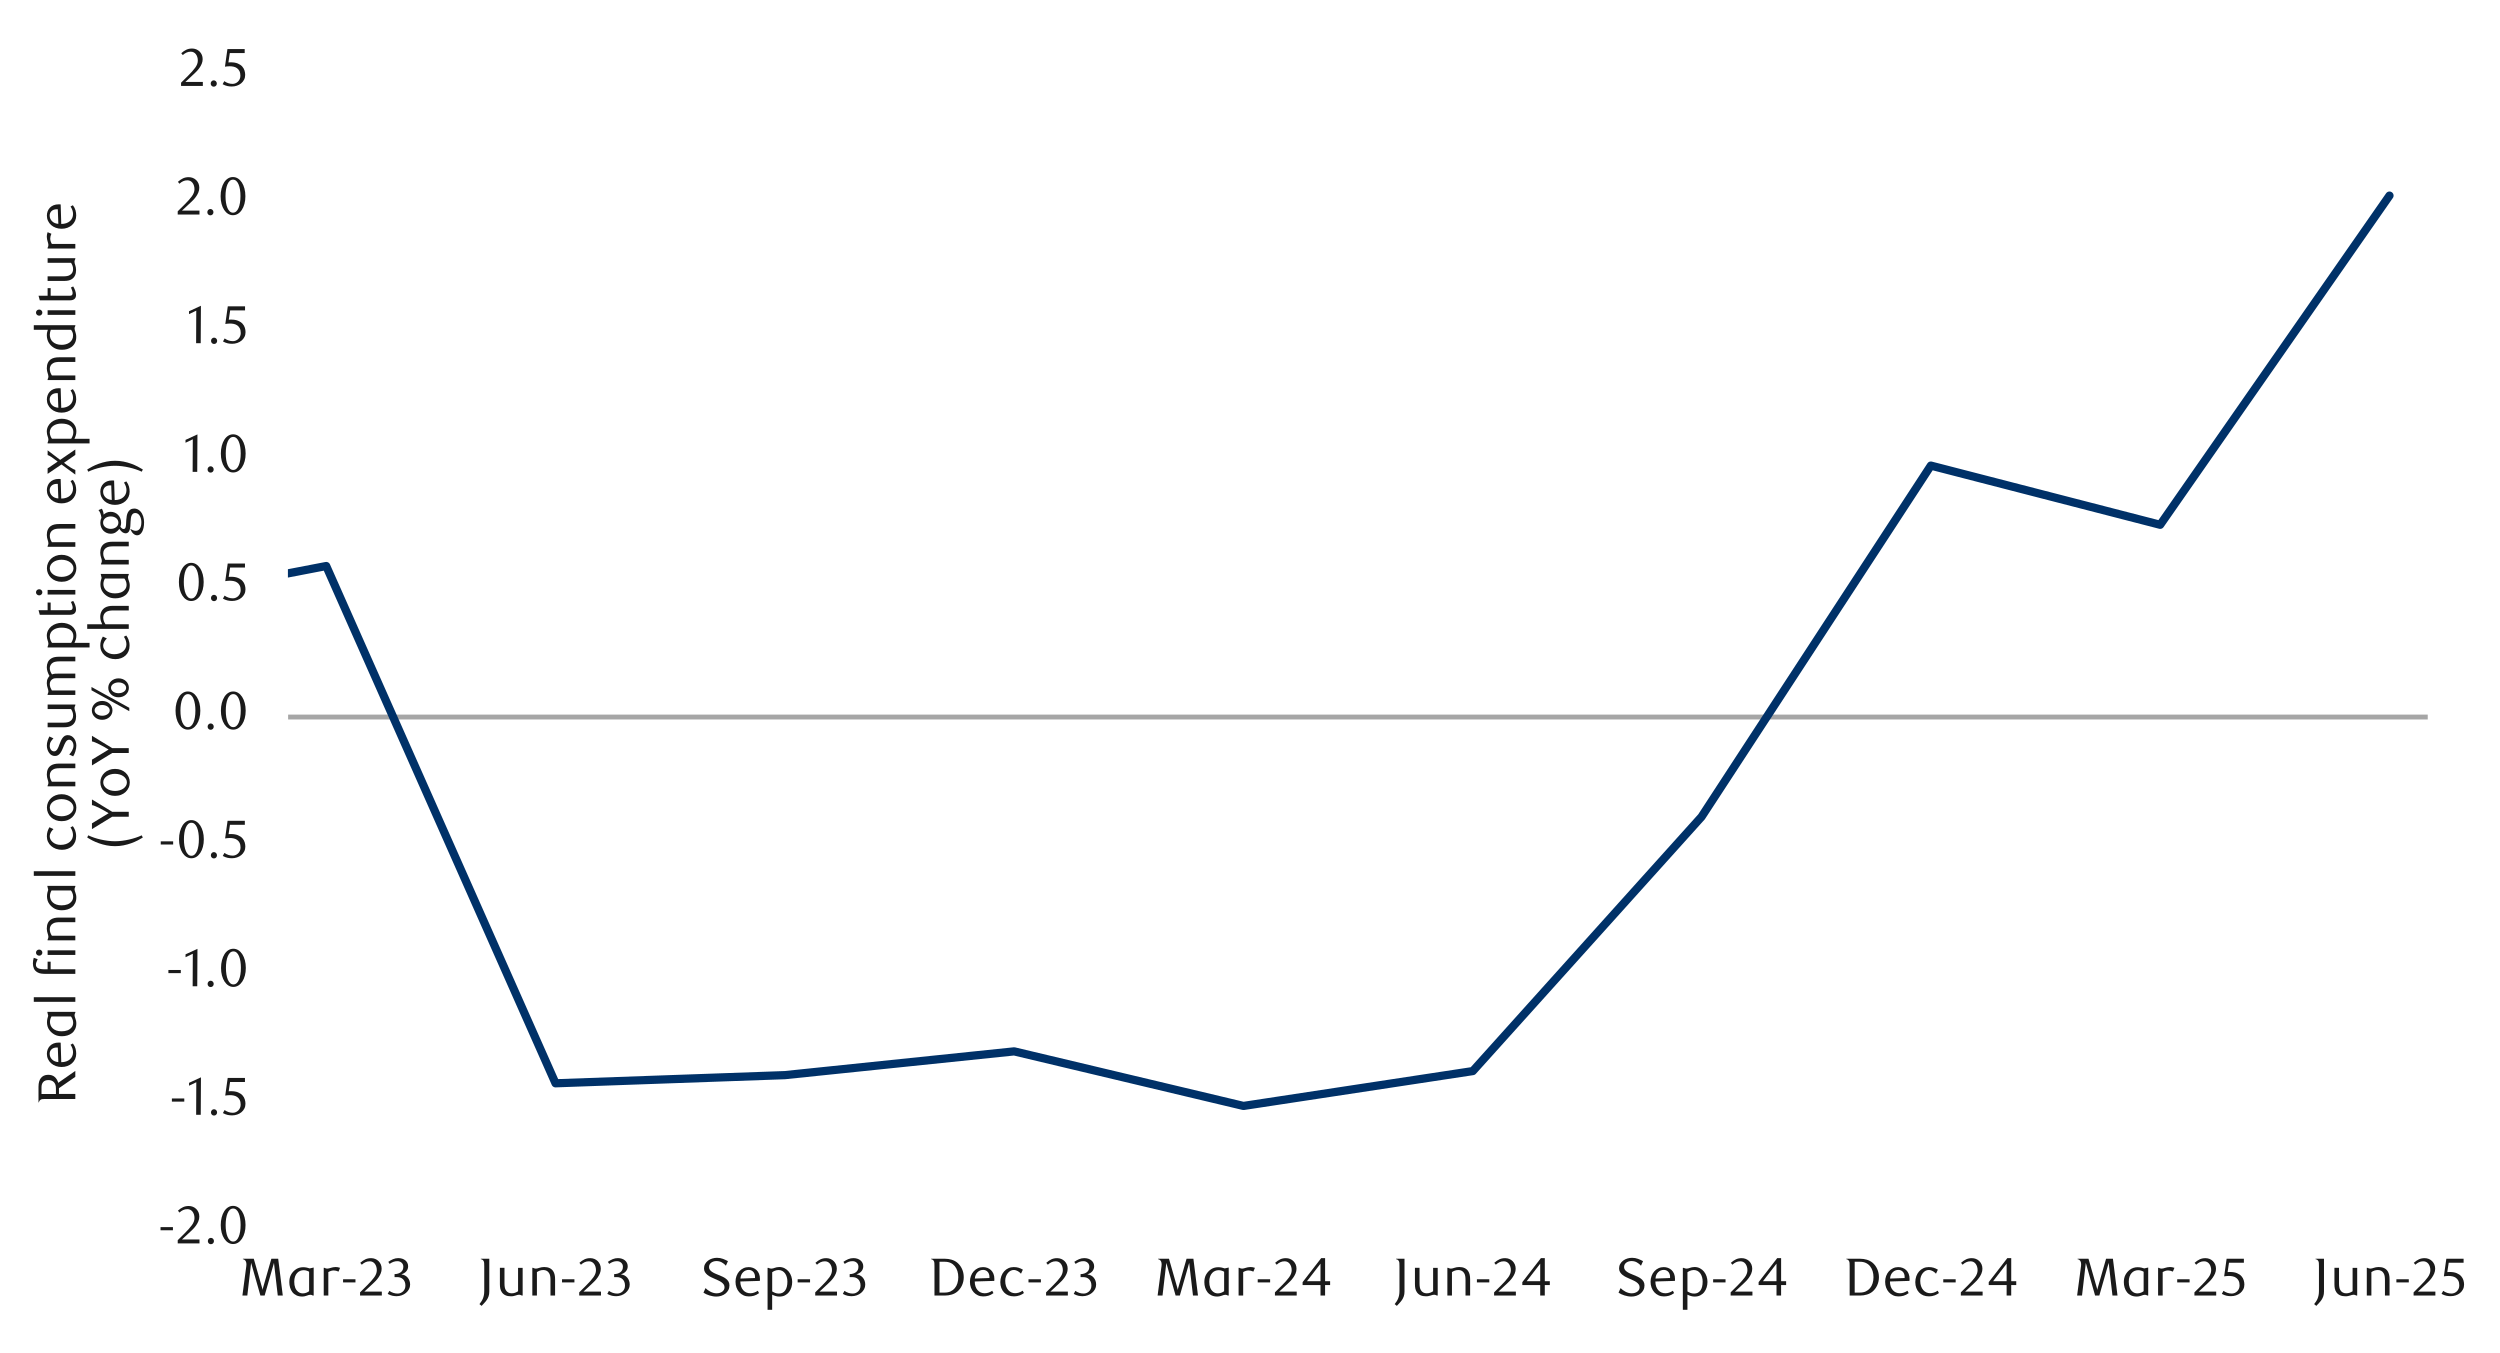 <?xml version="1.0" encoding="UTF-8"?>
<svg id="Layer_1" data-name="Layer 1" xmlns="http://www.w3.org/2000/svg" width="1460" height="790" xmlns:xlink="http://www.w3.org/1999/xlink" viewBox="0 0 1460 790">
  <defs>
    <style>
      .cls-1 {
        clip-path: url(#clippath-21);
      }

      .cls-2 {
        stroke: #003168;
        stroke-linecap: round;
        stroke-width: 4.8px;
      }

      .cls-2, .cls-3, .cls-4, .cls-5 {
        fill: none;
      }

      .cls-2, .cls-5 {
        stroke-linejoin: round;
      }

      .cls-6 {
        clip-path: url(#clippath-6);
      }

      .cls-7 {
        clip-path: url(#clippath-7);
      }

      .cls-8 {
        clip-path: url(#clippath-17);
      }

      .cls-9 {
        clip-path: url(#clippath-15);
      }

      .cls-10 {
        clip-path: url(#clippath-18);
      }

      .cls-11 {
        clip-path: url(#clippath-4);
      }

      .cls-12 {
        clip-path: url(#clippath-22);
      }

      .cls-13 {
        clip-path: url(#clippath-23);
      }

      .cls-14 {
        clip-path: url(#clippath-9);
      }

      .cls-15 {
        clip-path: url(#clippath-10);
      }

      .cls-16 {
        clip-path: url(#clippath-25);
      }

      .cls-17 {
        clip-path: url(#clippath-11);
      }

      .cls-18 {
        clip-path: url(#clippath-1);
      }

      .cls-19 {
        clip-path: url(#clippath-5);
      }

      .cls-20 {
        clip-path: url(#clippath-20);
      }

      .cls-21 {
        clip-path: url(#clippath-8);
      }

      .cls-22 {
        fill: #1a1a1a;
      }

      .cls-23 {
        clip-path: url(#clippath-3);
      }

      .cls-24 {
        clip-path: url(#clippath-12);
      }

      .cls-25 {
        clip-path: url(#clippath-14);
      }

      .cls-26 {
        clip-path: url(#clippath-19);
      }

      .cls-4 {
        opacity: 0;
        stroke: #000;
        stroke-miterlimit: 10;
        stroke-width: .39px;
      }

      .cls-27 {
        clip-path: url(#clippath-16);
      }

      .cls-28 {
        clip-path: url(#clippath-2);
      }

      .cls-29 {
        clip-path: url(#clippath-13);
      }

      .cls-5 {
        stroke: #a6a6a6;
        stroke-width: 2.83px;
      }

      .cls-30 {
        clip-path: url(#clippath-24);
      }

      .cls-31 {
        clip-path: url(#clippath);
      }
    </style>
    <clipPath id="clippath">
      <rect class="cls-3" x="-132.92" y="-721.72" width="1725.84" height="2233.44"/>
    </clipPath>
    <clipPath id="clippath-1">
      <rect class="cls-3" x="-132.92" y="-721.72" width="1725.84" height="2233.44"/>
    </clipPath>
    <clipPath id="clippath-2">
      <rect class="cls-3" x="9.21" y="17.35" width="1441.58" height="754.97"/>
    </clipPath>
    <clipPath id="clippath-3">
      <rect class="cls-3" x="168.14" y="43.06" width="1251.71" height="678.07"/>
    </clipPath>
    <clipPath id="clippath-4">
      <rect class="cls-3" x="9.55" y="17.68" width="1441.25" height="754.29"/>
    </clipPath>
    <clipPath id="clippath-5">
      <rect class="cls-3" x="9.55" y="17.68" width="1441.25" height="754.29"/>
    </clipPath>
    <clipPath id="clippath-6">
      <rect class="cls-3" x="9.55" y="17.68" width="1441.25" height="754.29"/>
    </clipPath>
    <clipPath id="clippath-7">
      <rect class="cls-3" x="9.55" y="17.68" width="1441.25" height="754.29"/>
    </clipPath>
    <clipPath id="clippath-8">
      <rect class="cls-3" x="9.55" y="17.68" width="1441.25" height="754.29"/>
    </clipPath>
    <clipPath id="clippath-9">
      <rect class="cls-3" x="9.55" y="17.68" width="1441.25" height="754.29"/>
    </clipPath>
    <clipPath id="clippath-10">
      <rect class="cls-3" x="9.55" y="17.68" width="1441.25" height="754.29"/>
    </clipPath>
    <clipPath id="clippath-11">
      <rect class="cls-3" x="9.55" y="17.68" width="1441.25" height="754.29"/>
    </clipPath>
    <clipPath id="clippath-12">
      <rect class="cls-3" x="9.55" y="17.68" width="1441.25" height="754.29"/>
    </clipPath>
    <clipPath id="clippath-13">
      <rect class="cls-3" x="9.55" y="17.68" width="1441.25" height="754.29"/>
    </clipPath>
    <clipPath id="clippath-14">
      <rect class="cls-3" x="9.55" y="17.68" width="1441.25" height="754.29"/>
    </clipPath>
    <clipPath id="clippath-15">
      <rect class="cls-3" x="9.55" y="17.68" width="1441.25" height="754.29"/>
    </clipPath>
    <clipPath id="clippath-16">
      <rect class="cls-3" x="9.55" y="17.68" width="1441.25" height="754.29"/>
    </clipPath>
    <clipPath id="clippath-17">
      <rect class="cls-3" x="9.55" y="17.68" width="1441.25" height="754.29"/>
    </clipPath>
    <clipPath id="clippath-18">
      <rect class="cls-3" x="9.55" y="17.68" width="1441.25" height="754.29"/>
    </clipPath>
    <clipPath id="clippath-19">
      <rect class="cls-3" x="9.55" y="17.68" width="1441.25" height="754.29"/>
    </clipPath>
    <clipPath id="clippath-20">
      <rect class="cls-3" x="9.55" y="17.68" width="1441.25" height="754.29"/>
    </clipPath>
    <clipPath id="clippath-21">
      <rect class="cls-3" x="9.55" y="17.68" width="1441.25" height="754.29"/>
    </clipPath>
    <clipPath id="clippath-22">
      <rect class="cls-3" x="9.55" y="17.68" width="1441.25" height="754.29"/>
    </clipPath>
    <clipPath id="clippath-23">
      <rect class="cls-3" x="9.55" y="17.68" width="1441.25" height="754.29"/>
    </clipPath>
    <clipPath id="clippath-24">
      <rect class="cls-3" x="9.55" y="17.68" width="1441.25" height="754.29"/>
    </clipPath>
    <clipPath id="clippath-25">
      <rect class="cls-3" x="9.55" y="17.68" width="1441.25" height="754.29"/>
    </clipPath>
  </defs>
  <g class="cls-31">
    <g class="cls-18">
      <g class="cls-28">
        <rect class="cls-4" x="9.55" y="17.68" width="1441.39" height="754.46"/>
      </g>
      <line class="cls-5" x1="168.26" y1="418.74" x2="1417.8" y2="418.74"/>
      <g class="cls-23">
        <polyline class="cls-2" points="-32475.92 -351.59 -32342.09 -154.62 -32208.16 276.64 -32074.24 59 -31940.32 302.42 -31806.4 113.9 -31672.5 -37.98 -31538.92 -21.71 -31405 -205.8 -31271.08 30.52 -31137.16 -182.39 -31003.23 -30.17 -30869.31 115.59 -30735.39 -212.91 -30601.47 -163.42 -30467.89 -368.2 -30333.96 -329.2 -30200.04 -34.94 -30066.15 -62.38 -29932.23 240.38 -29798.3 198.33 -29664.38 -6.12 -29530.46 289.19 -29396.88 -11.53 -29262.96 -40.35 -29129.03 156.29 -28995.11 -173.26 -28861.19 -91.2 -28727.27 -278.7 -28593.35 -136.96 -28459.45 5.42 -28325.53 28.15 -28191.95 513.3 -28058.03 336.99 -27924.11 191.54 -27790.18 233.24 -27656.26 182.06 -27522.34 -233.61 -27388.42 -22.39 -27254.5 -213.95 -27120.91 -380.75 -26986.99 -237.67 -26853.1 -283.44 -26719.17 -305.15 -26585.25 -668.93 -26451.33 -386.84 -26317.41 -368.88 -26183.49 -285.47 -26049.57 -283.77 -25915.98 -240.04 -25782.06 -199.03 -25648.14 269.2 -25514.22 347.51 -25380.29 231.21 -25246.4 35.93 -25112.48 -418.71 -24978.56 -73.57 -24844.97 -284.79 -24711.05 -77.29 -24577.13 -139.02 -24443.21 -95.62 -24309.29 333.27 -24175.37 147.49 -24041.44 308.17 -23907.52 135.62 -23773.94 -12.88 -23640.05 146.45 -23506.12 237.67 -23372.2 135.28 -23238.28 237.67 -23104.36 274.95 -22970.44 288.52 -22836.51 410.9 -22702.59 479.74 -22569.01 279.69 -22435.09 238.01 -22301.17 308.85 -22167.24 260.03 -22033.35 588.23 -21899.43 642.79 -21765.51 883.88 -21631.59 982.18 -21498 954.38 -21364.08 1025.58 -21230.16 595.33 -21096.24 286.49 -20962.31 37.96 -20828.39 -190.54 -20694.47 -124.44 -20560.58 -92.55 -20426.65 74.93 -20293.07 -21.37 -20159.15 -53.58 -20025.23 -35.95 -19891.31 -325.14 -19757.38 -215.3 -19623.46 -8.82 -19489.54 -51.89 -19355.62 45.77 -19222.04 202.73 -19088.11 36.94 -18954.22 -8.49 -18820.3 78.65 -18686.38 -75.94 -18552.45 -19 -18418.53 .68 -18284.61 47.12 -18151.03 46.11 -18017.11 51.52 -17883.18 95.6 -17749.26 249.52 -17615.34 331.24 -17481.42 191.2 -17347.53 559.41 -17213.6 505.15 -17079.68 647.56 -16946.1 1162.89 -16812.18 729.59 -16678.26 735.04 -16544.33 585.52 -16410.41 272.92 -16276.49 472.27 -16142.57 374.64 -16008.65 411.24 -15875.09 331.92 -15741.17 321.74 -15607.25 288.52 -15473.32 299.37 -15339.4 117.99 -15205.48 154.93 -15071.56 197.32 -14937.64 59.67 -14804.05 323.43 -14670.13 232.23 -14536.21 135.95 -14402.29 310.88 -14268.37 104.77 -14134.47 197.66 -14000.55 311.56 -13866.63 50.85 -13732.71 10.15 -13599.12 -90.86 -13465.2 -250.89 -13331.28 -97.65 -13197.36 121.71 -13063.44 37.28 -12929.52 147.83 -12795.59 214.6 -12661.7 15.6 -12528.12 69.15 -12394.2 -23.4 -12260.27 -132.57 -12126.35 -84.43 -11992.43 -67.82 -11858.51 -77.63 -11724.59 48.14 -11590.66 93.23 -11456.74 210.21 -11323.16 374.64 -11189.24 222.39 -11055.34 122.05 -10921.42 -41.37 -10787.5 -39.34 -10653.58 -15.93 -10519.66 122.39 -10385.73 167.14 -10252.15 48.82 -10118.23 174.25 -9984.31 57.98 -9850.39 114.24 -9716.46 114.92 -9582.54 22.37 -9448.62 11.85 -9314.73 -46.1 -9181.14 -2.37 -9047.22 -19 -8913.3 -18.33 -8779.38 -20.02 -8645.46 -87.47 -8511.53 -101.38 -8377.61 -25.1 -8243.69 -122.39 -8109.77 -97.32 -7976.19 -219.37 -7842.29 -198.36 -7708.37 21.01 -7574.45 162.74 -7440.53 624.15 -7306.61 788.25 -7172.68 680.1 -7038.76 526.19 -6905.18 240.38 -6771.26 20.33 -6637.33 22.03 -6503.41 64.07 -6369.49 28.82 -6235.6 164.44 -6101.68 217.31 -5967.75 273.94 -5833.83 313.95 -5700.25 264.43 -5566.33 319.37 -5432.4 293.25 -5298.48 303.77 -5164.56 290.55 -5030.64 167.14 -4896.72 148.17 -4762.8 139.68 -4629.24 180.03 -4495.32 180.71 -4361.4 177.66 -4227.48 158.32 -4093.55 171.2 -3959.63 219 -3825.71 208.85 -3691.79 210.88 -3558.2 244.78 -3424.28 285.47 -3290.36 310.2 -3156.44 313.28 -3022.55 161.02 -2888.62 14.24 -2754.7 -23.4 -2620.78 14.92 -2486.86 88.83 -2353.28 209.87 -2219.35 275.29 -2085.43 368.18 -1951.51 385.81 -1817.59 432.25 -1683.67 456.34 -1549.74 361.08 -1415.85 773.33 -1282.27 2896.99 -1148.35 1287.65 -1014.42 1238.15 -880.5 825.9 -746.58 -1609.51 -612.66 -450.92 -478.74 -442.46 -344.83 -408.56 -210.9 -712.33 -77.32 169.85 56.6 356.31 190.51 330.56 324.43 632.64 458.35 627.88 592.27 614 726.19 645.87 860.11 625.51 993.7 477.01 1127.62 271.91 1261.54 306.48 1395.46 114.24"/>
      </g>
      <g class="cls-11">
        <g>
          <path class="cls-22" d="M93.75,718.48v-1.84h7.24v1.84h-7.24Z"/>
          <path class="cls-22" d="M103.79,726.15v-1.87l4.12-4.09c1.73-1.71,3.1-3.26,4.13-4.67,1.03-1.4,1.54-2.79,1.54-4.17,0-.75-.1-1.44-.3-2.08-.2-.63-.47-1.19-.83-1.65-.35-.47-.79-.83-1.29-1.09-.51-.26-1.09-.39-1.73-.39-.92,0-1.76.18-2.53.55-.77.36-1.47.85-2.09,1.45l-.9-1.12c1.02-.91,2.02-1.59,3-2.04.98-.45,2.08-.68,3.31-.68.85,0,1.65.15,2.4.45.75.3,1.4.73,1.97,1.28.56.55,1,1.21,1.33,1.96.32.76.48,1.59.48,2.51s-.18,1.86-.55,2.73c-.36.86-.81,1.67-1.34,2.42-.53.75-1.09,1.43-1.69,2.04s-1.13,1.14-1.61,1.57l-4.93,4.58h10.23v2.31h-12.73Z"/>
          <path class="cls-22" d="M124.95,724.78c0,.52-.17.96-.51,1.31-.34.35-.78.53-1.29.53s-.92-.18-1.26-.53-.51-.79-.51-1.31.17-.94.51-1.31c.34-.37.76-.56,1.26-.56s.95.19,1.29.56c.34.38.51.81.51,1.31Z"/>
          <path class="cls-22" d="M143.39,715.43c0,1.62-.18,3.11-.55,4.47-.36,1.35-.87,2.53-1.53,3.51s-1.42,1.75-2.3,2.3c-.88.54-1.85.81-2.91.81s-1.99-.28-2.86-.83c-.87-.55-1.63-1.32-2.27-2.3s-1.15-2.15-1.51-3.5c-.36-1.35-.54-2.83-.54-4.44s.18-3.12.54-4.5.86-2.56,1.49-3.56c.63-1,1.39-1.78,2.27-2.33.88-.55,1.84-.83,2.88-.83s2.03.28,2.91.83c.88.55,1.65,1.33,2.3,2.33.65,1,1.16,2.18,1.53,3.55.36,1.36.55,2.86.55,4.48ZM140.52,715.48c0-1.37-.09-2.65-.28-3.84s-.46-2.22-.83-3.09c-.36-.87-.82-1.55-1.36-2.04-.54-.49-1.18-.73-1.9-.73s-1.36.25-1.9.73c-.54.49-.99,1.17-1.36,2.03-.36.86-.64,1.88-.83,3.06-.19,1.17-.28,2.45-.28,3.82s.09,2.65.28,3.82c.19,1.18.47,2.2.84,3.06.37.86.83,1.54,1.37,2.03.54.49,1.16.73,1.87.73s1.34-.24,1.89-.73c.55-.49,1.01-1.17,1.37-2.03.36-.86.64-1.88.83-3.04.19-1.16.28-2.42.28-3.78Z"/>
        </g>
      </g>
      <g class="cls-19">
        <g>
          <path class="cls-22" d="M100.38,643.35v-1.84h7.24v1.84h-7.24Z"/>
          <path class="cls-22" d="M114.55,651.03l.09-19-4.24,2.03v-1.69l6.96-3.21-.12,21.87h-2.68Z"/>
          <path class="cls-22" d="M126.78,649.65c0,.52-.17.96-.51,1.31-.34.35-.78.53-1.29.53s-.92-.18-1.26-.53-.51-.79-.51-1.31.17-.94.51-1.31c.34-.37.76-.56,1.26-.56s.95.19,1.29.56c.34.38.51.81.51,1.31Z"/>
          <path class="cls-22" d="M143.03,631.87h-8.67l-.81,5.46c.23-.02.46-.04.69-.05.23,0,.46-.02.69-.02,1.64,0,3.01.23,4.1.69,1.09.46,1.96,1.04,2.59,1.75.63.71,1.08,1.49,1.34,2.36.26.86.39,1.7.39,2.51,0,1.04-.21,1.98-.64,2.82-.43.84-1,1.56-1.72,2.15s-1.55,1.05-2.5,1.37c-.95.32-1.94.48-2.98.48-.85,0-1.7-.09-2.54-.26s-1.77-.54-2.79-1.08l.97-1.78c1.5,1.06,3.11,1.59,4.84,1.59.56,0,1.12-.11,1.67-.34.55-.23,1.04-.55,1.47-.97s.77-.92,1.03-1.5c.26-.58.39-1.23.39-1.93,0-1.12-.19-2.04-.56-2.76-.37-.72-.86-1.28-1.45-1.7s-1.27-.7-2.03-.86c-.76-.16-1.51-.23-2.26-.23-.48,0-.95.03-1.42.08-.47.05-.9.11-1.29.17l1.44-10.3h10.08v2.34Z"/>
        </g>
      </g>
      <g class="cls-6">
        <g>
          <path class="cls-22" d="M98.35,568.31v-1.84h7.24v1.84h-7.24Z"/>
          <path class="cls-22" d="M112.51,575.99l.09-19-4.24,2.03v-1.69l6.96-3.21-.12,21.87h-2.68Z"/>
          <path class="cls-22" d="M124.81,574.61c0,.52-.17.96-.51,1.31-.34.35-.78.53-1.29.53s-.92-.18-1.26-.53-.51-.79-.51-1.31.17-.94.51-1.31c.34-.37.76-.56,1.26-.56s.95.19,1.29.56c.34.38.51.81.51,1.31Z"/>
          <path class="cls-22" d="M143.56,565.27c0,1.62-.18,3.11-.55,4.47-.36,1.35-.87,2.53-1.53,3.51s-1.42,1.75-2.3,2.3c-.88.54-1.85.81-2.91.81s-1.99-.28-2.86-.83c-.87-.55-1.63-1.32-2.27-2.3s-1.15-2.15-1.51-3.5c-.36-1.35-.54-2.83-.54-4.44s.18-3.12.54-4.5.86-2.56,1.49-3.56c.63-1,1.39-1.78,2.27-2.33.88-.55,1.84-.83,2.88-.83s2.03.28,2.91.83c.88.55,1.65,1.33,2.3,2.33.65,1,1.16,2.18,1.53,3.55.36,1.36.55,2.86.55,4.48ZM140.69,565.32c0-1.37-.09-2.65-.28-3.84s-.46-2.22-.83-3.09c-.36-.87-.82-1.55-1.36-2.04-.54-.49-1.18-.73-1.9-.73s-1.36.25-1.9.73c-.54.49-.99,1.17-1.36,2.03-.36.86-.64,1.88-.83,3.06-.19,1.17-.28,2.45-.28,3.82s.09,2.65.28,3.82c.19,1.18.47,2.2.84,3.06.37.86.83,1.54,1.37,2.03.54.49,1.16.73,1.87.73s1.34-.24,1.89-.73c.55-.49,1.01-1.17,1.37-2.03.36-.86.64-1.88.83-3.04.19-1.16.28-2.42.28-3.78Z"/>
        </g>
      </g>
      <g class="cls-7">
        <g>
          <path class="cls-22" d="M93.88,493.19v-1.84h7.24v1.84h-7.24Z"/>
          <path class="cls-22" d="M119.03,490.14c0,1.62-.18,3.11-.55,4.47-.36,1.35-.87,2.53-1.53,3.51s-1.42,1.75-2.3,2.3c-.88.54-1.85.81-2.91.81s-1.99-.28-2.86-.83c-.87-.55-1.63-1.32-2.27-2.3s-1.15-2.15-1.51-3.5c-.36-1.35-.54-2.83-.54-4.44s.18-3.12.54-4.5.86-2.56,1.49-3.56c.63-1,1.39-1.78,2.27-2.33.88-.55,1.84-.83,2.88-.83s2.03.28,2.91.83c.88.55,1.65,1.33,2.3,2.33.65,1,1.16,2.18,1.53,3.55.36,1.36.55,2.86.55,4.48ZM116.16,490.19c0-1.37-.09-2.65-.28-3.84s-.46-2.22-.83-3.09c-.36-.87-.82-1.55-1.36-2.04-.54-.49-1.18-.73-1.9-.73s-1.36.25-1.9.73c-.54.49-.99,1.17-1.36,2.03-.36.86-.64,1.88-.83,3.06-.19,1.17-.28,2.45-.28,3.82s.09,2.65.28,3.82c.19,1.18.47,2.2.84,3.06.37.86.83,1.54,1.37,2.03.54.49,1.16.73,1.87.73s1.34-.24,1.89-.73c.55-.49,1.01-1.17,1.37-2.03.36-.86.64-1.88.83-3.04.19-1.16.28-2.42.28-3.78Z"/>
          <path class="cls-22" d="M126.71,499.49c0,.52-.17.96-.51,1.31-.34.35-.78.53-1.29.53s-.92-.18-1.26-.53-.51-.79-.51-1.31.17-.94.51-1.31c.34-.37.76-.56,1.26-.56s.95.19,1.29.56c.34.38.51.81.51,1.31Z"/>
          <path class="cls-22" d="M142.96,481.7h-8.67l-.81,5.46c.23-.02.46-.04.69-.05.23,0,.46-.02.69-.02,1.64,0,3.01.23,4.1.69,1.09.46,1.96,1.04,2.59,1.75.63.71,1.08,1.49,1.34,2.36.26.86.39,1.7.39,2.51,0,1.04-.21,1.98-.64,2.82-.43.84-1,1.56-1.72,2.15s-1.55,1.05-2.5,1.37c-.95.32-1.94.48-2.98.48-.85,0-1.7-.09-2.54-.26s-1.77-.54-2.79-1.08l.97-1.78c1.5,1.06,3.11,1.59,4.84,1.59.56,0,1.12-.11,1.67-.34.55-.23,1.04-.55,1.47-.97s.77-.92,1.03-1.5c.26-.58.39-1.23.39-1.93,0-1.12-.19-2.04-.56-2.76-.37-.72-.86-1.28-1.45-1.7s-1.27-.7-2.03-.86c-.76-.16-1.51-.23-2.26-.23-.48,0-.95.03-1.42.08-.47.05-.9.11-1.29.17l1.44-10.3h10.08v2.34Z"/>
        </g>
      </g>
      <g class="cls-21">
        <g>
          <path class="cls-22" d="M116.99,415.02c0,1.62-.18,3.11-.55,4.47-.36,1.35-.87,2.53-1.53,3.51s-1.42,1.75-2.3,2.3c-.88.54-1.85.81-2.91.81s-1.99-.28-2.86-.83c-.87-.55-1.63-1.32-2.27-2.3s-1.15-2.15-1.51-3.5c-.36-1.35-.54-2.83-.54-4.44s.18-3.12.54-4.5.86-2.56,1.49-3.56c.63-1,1.39-1.78,2.27-2.33.88-.55,1.84-.83,2.88-.83s2.03.28,2.91.83c.88.55,1.65,1.33,2.3,2.33.65,1,1.16,2.18,1.53,3.55.36,1.36.55,2.86.55,4.48ZM114.12,415.07c0-1.37-.09-2.65-.28-3.84s-.46-2.22-.83-3.09c-.36-.87-.82-1.55-1.36-2.04-.54-.49-1.18-.73-1.9-.73s-1.36.25-1.9.73c-.54.49-.99,1.17-1.36,2.03-.36.86-.64,1.88-.83,3.06-.19,1.17-.28,2.45-.28,3.82s.09,2.65.28,3.82c.19,1.18.47,2.2.84,3.06.37.86.83,1.54,1.37,2.03.54.49,1.16.73,1.87.73s1.34-.24,1.89-.73c.55-.49,1.01-1.17,1.37-2.03.36-.86.64-1.88.83-3.04.19-1.16.28-2.42.28-3.78Z"/>
          <path class="cls-22" d="M124.82,424.36c0,.52-.17.96-.51,1.31-.34.35-.78.53-1.29.53s-.92-.18-1.26-.53-.51-.79-.51-1.31.17-.94.51-1.31c.34-.37.76-.56,1.26-.56s.95.19,1.29.56c.34.38.51.81.51,1.31Z"/>
          <path class="cls-22" d="M143.48,415.02c0,1.62-.18,3.11-.55,4.47-.36,1.35-.87,2.53-1.53,3.51s-1.42,1.75-2.3,2.3c-.88.54-1.85.81-2.91.81s-1.99-.28-2.86-.83c-.87-.55-1.63-1.32-2.27-2.3s-1.15-2.15-1.51-3.5c-.36-1.35-.54-2.83-.54-4.44s.18-3.12.54-4.5.86-2.56,1.49-3.56c.63-1,1.39-1.78,2.27-2.33.88-.55,1.84-.83,2.88-.83s2.03.28,2.91.83c.88.55,1.65,1.33,2.3,2.33.65,1,1.16,2.18,1.53,3.55.36,1.36.55,2.86.55,4.48ZM140.6,415.07c0-1.37-.09-2.65-.28-3.84s-.46-2.22-.83-3.09c-.36-.87-.82-1.55-1.36-2.04-.54-.49-1.18-.73-1.9-.73s-1.36.25-1.9.73c-.54.49-.99,1.17-1.36,2.03-.36.86-.64,1.88-.83,3.06-.19,1.17-.28,2.45-.28,3.82s.09,2.65.28,3.82c.19,1.18.47,2.2.84,3.06.37.86.83,1.54,1.37,2.03.54.49,1.16.73,1.87.73s1.34-.24,1.89-.73c.55-.49,1.01-1.17,1.37-2.03.36-.86.64-1.88.83-3.04.19-1.16.28-2.42.28-3.78Z"/>
        </g>
      </g>
      <g class="cls-14">
        <g>
          <path class="cls-22" d="M118.95,339.89c0,1.62-.18,3.11-.55,4.47-.36,1.35-.87,2.53-1.53,3.52-.65.99-1.42,1.75-2.3,2.3-.88.54-1.85.81-2.91.81s-1.99-.28-2.86-.83c-.87-.55-1.63-1.32-2.27-2.3s-1.15-2.15-1.51-3.5c-.36-1.35-.54-2.83-.54-4.44s.18-3.12.54-4.5c.36-1.37.86-2.56,1.49-3.56.63-1,1.39-1.78,2.27-2.33.88-.55,1.84-.83,2.88-.83s2.03.28,2.91.83c.88.55,1.65,1.33,2.3,2.33.65,1,1.16,2.18,1.53,3.55.36,1.36.55,2.86.55,4.48ZM116.08,339.94c0-1.37-.09-2.65-.28-3.84s-.46-2.22-.83-3.09c-.36-.87-.82-1.55-1.36-2.04-.54-.49-1.18-.73-1.9-.73s-1.36.24-1.9.73-.99,1.17-1.36,2.03c-.36.86-.64,1.88-.83,3.06-.19,1.18-.28,2.45-.28,3.82s.09,2.65.28,3.82c.19,1.18.47,2.19.84,3.06s.83,1.54,1.37,2.03c.54.49,1.16.73,1.87.73s1.34-.24,1.89-.73c.55-.49,1.01-1.16,1.37-2.03.36-.86.64-1.88.83-3.04.19-1.16.28-2.42.28-3.77Z"/>
          <path class="cls-22" d="M126.78,349.24c0,.52-.17.96-.51,1.31-.34.35-.78.53-1.29.53s-.92-.18-1.26-.53-.51-.79-.51-1.31.17-.94.51-1.31.76-.56,1.26-.56.95.19,1.29.56c.34.37.51.81.51,1.31Z"/>
          <path class="cls-22" d="M143.04,331.45h-8.67l-.81,5.46c.23-.02.46-.04.69-.05.23-.01.46-.02.69-.02,1.64,0,3.01.23,4.1.69,1.09.46,1.96,1.04,2.59,1.75.63.71,1.08,1.49,1.34,2.36.26.86.39,1.7.39,2.51,0,1.04-.21,1.98-.64,2.82-.43.84-1,1.56-1.72,2.15s-1.55,1.05-2.5,1.37c-.95.32-1.94.48-2.98.48-.85,0-1.7-.09-2.54-.27-.84-.18-1.77-.54-2.79-1.08l.97-1.78c1.5,1.06,3.11,1.59,4.84,1.59.56,0,1.12-.11,1.67-.34.55-.23,1.04-.55,1.47-.97.43-.42.77-.92,1.03-1.5.26-.58.39-1.23.39-1.93,0-1.12-.19-2.04-.56-2.76-.37-.72-.86-1.28-1.45-1.7s-1.27-.7-2.03-.86c-.76-.16-1.51-.23-2.26-.23-.48,0-.95.03-1.42.08-.47.05-.9.11-1.29.17l1.44-10.3h10.08v2.34Z"/>
        </g>
      </g>
      <g class="cls-15">
        <g>
          <path class="cls-22" d="M112.5,275.54l.09-19-4.24,2.03v-1.68l6.96-3.21-.12,21.87h-2.68Z"/>
          <path class="cls-22" d="M124.79,274.17c0,.52-.17.96-.51,1.31-.34.35-.78.53-1.29.53s-.92-.18-1.26-.53-.51-.79-.51-1.31.17-.94.51-1.31.76-.56,1.26-.56.95.19,1.29.56c.34.37.51.81.51,1.31Z"/>
          <path class="cls-22" d="M143.45,264.83c0,1.62-.18,3.11-.55,4.47-.36,1.35-.87,2.53-1.53,3.52-.65.99-1.42,1.75-2.3,2.3-.88.54-1.85.81-2.91.81s-1.99-.28-2.86-.83c-.87-.55-1.63-1.32-2.27-2.3s-1.15-2.15-1.51-3.5c-.36-1.35-.54-2.83-.54-4.44s.18-3.12.54-4.5c.36-1.37.86-2.56,1.49-3.56.63-1,1.39-1.78,2.27-2.33.88-.55,1.84-.83,2.88-.83s2.03.28,2.91.83c.88.55,1.65,1.33,2.3,2.33.65,1,1.16,2.18,1.53,3.55.36,1.36.55,2.86.55,4.48ZM140.58,264.87c0-1.37-.09-2.65-.28-3.84s-.46-2.22-.83-3.09c-.36-.87-.82-1.55-1.36-2.04-.54-.49-1.18-.73-1.9-.73s-1.36.24-1.9.73-.99,1.17-1.36,2.03c-.36.86-.64,1.88-.83,3.06-.19,1.18-.28,2.45-.28,3.82s.09,2.65.28,3.82c.19,1.18.47,2.19.84,3.06s.83,1.54,1.37,2.03c.54.49,1.16.73,1.87.73s1.34-.24,1.89-.73c.55-.49,1.01-1.16,1.37-2.03.36-.86.64-1.88.83-3.04.19-1.16.28-2.42.28-3.77Z"/>
        </g>
      </g>
      <g class="cls-17">
        <g>
          <path class="cls-22" d="M114.53,200.42l.09-19-4.24,2.03v-1.68l6.96-3.21-.12,21.87h-2.68Z"/>
          <path class="cls-22" d="M126.82,199.05c0,.52-.17.96-.51,1.31-.34.35-.78.53-1.29.53s-.92-.18-1.26-.53-.51-.79-.51-1.31.17-.94.51-1.31.76-.56,1.26-.56.95.19,1.29.56c.34.37.51.81.51,1.31Z"/>
          <path class="cls-22" d="M143.08,181.26h-8.67l-.81,5.46c.23-.02.46-.04.69-.05.23-.01.46-.02.69-.02,1.64,0,3.01.23,4.1.69,1.09.46,1.96,1.04,2.59,1.75.63.71,1.08,1.49,1.34,2.36.26.86.39,1.7.39,2.51,0,1.04-.21,1.98-.64,2.82-.43.84-1,1.56-1.72,2.15s-1.55,1.05-2.5,1.37c-.95.32-1.94.48-2.98.48-.85,0-1.7-.09-2.54-.27-.84-.18-1.77-.54-2.79-1.08l.97-1.78c1.5,1.06,3.11,1.59,4.84,1.59.56,0,1.12-.11,1.67-.34.55-.23,1.04-.55,1.47-.97.43-.42.77-.92,1.03-1.5.26-.58.39-1.23.39-1.93,0-1.12-.19-2.04-.56-2.76-.37-.72-.86-1.28-1.45-1.7s-1.27-.7-2.03-.86c-.76-.16-1.51-.23-2.26-.23-.48,0-.95.03-1.42.08-.47.05-.9.11-1.29.17l1.44-10.3h10.08v2.34Z"/>
        </g>
      </g>
      <g class="cls-24">
        <g>
          <path class="cls-22" d="M103.78,125.29v-1.87l4.12-4.09c1.73-1.71,3.1-3.26,4.13-4.66,1.03-1.4,1.54-2.79,1.54-4.17,0-.75-.1-1.44-.3-2.07-.2-.63-.47-1.19-.83-1.65-.35-.47-.79-.83-1.29-1.09-.51-.26-1.09-.39-1.73-.39-.92,0-1.76.18-2.53.55-.77.36-1.47.85-2.09,1.45l-.9-1.12c1.02-.91,2.02-1.59,3-2.04.98-.45,2.08-.68,3.31-.68.85,0,1.65.15,2.4.45s1.4.73,1.97,1.28c.56.55,1,1.2,1.33,1.96.32.76.48,1.59.48,2.51s-.18,1.86-.55,2.73c-.36.86-.81,1.67-1.34,2.41-.53.75-1.09,1.43-1.69,2.04s-1.13,1.14-1.61,1.57l-4.93,4.58h10.23v2.31h-12.73Z"/>
          <path class="cls-22" d="M124.65,123.92c0,.52-.17.96-.51,1.31-.34.35-.78.53-1.29.53s-.92-.18-1.26-.53-.51-.79-.51-1.31.17-.94.51-1.31.76-.56,1.26-.56.95.19,1.29.56c.34.37.51.81.51,1.31Z"/>
          <path class="cls-22" d="M143.31,114.58c0,1.62-.18,3.11-.55,4.47-.36,1.35-.87,2.53-1.53,3.52-.65.99-1.42,1.75-2.3,2.3-.88.54-1.85.81-2.91.81s-1.99-.28-2.86-.83c-.87-.55-1.63-1.32-2.27-2.3s-1.15-2.15-1.51-3.5c-.36-1.35-.54-2.83-.54-4.44s.18-3.12.54-4.5c.36-1.37.86-2.56,1.49-3.56.63-1,1.39-1.78,2.27-2.33.88-.55,1.84-.83,2.88-.83s2.03.28,2.91.83c.88.55,1.65,1.33,2.3,2.33.65,1,1.16,2.18,1.53,3.55.36,1.36.55,2.86.55,4.48ZM140.44,114.62c0-1.37-.09-2.65-.28-3.84s-.46-2.22-.83-3.09c-.36-.87-.82-1.55-1.36-2.04-.54-.49-1.18-.73-1.9-.73s-1.36.24-1.9.73-.99,1.17-1.36,2.03c-.36.86-.64,1.88-.83,3.06-.19,1.18-.28,2.45-.28,3.82s.09,2.65.28,3.82c.19,1.18.47,2.19.84,3.06s.83,1.54,1.37,2.03c.54.49,1.16.73,1.87.73s1.34-.24,1.89-.73c.55-.49,1.01-1.16,1.37-2.03.36-.86.64-1.88.83-3.04.19-1.16.28-2.42.28-3.77Z"/>
        </g>
      </g>
      <g class="cls-29">
        <g>
          <path class="cls-22" d="M105.74,50.17v-1.87l4.12-4.09c1.73-1.71,3.1-3.26,4.13-4.66,1.03-1.4,1.54-2.79,1.54-4.17,0-.75-.1-1.44-.3-2.07-.2-.63-.47-1.19-.83-1.65-.35-.47-.79-.83-1.29-1.09-.51-.26-1.09-.39-1.73-.39-.92,0-1.76.18-2.53.55-.77.36-1.47.85-2.09,1.45l-.9-1.12c1.02-.91,2.02-1.59,3-2.04.98-.45,2.08-.68,3.31-.68.85,0,1.65.15,2.4.45s1.4.73,1.97,1.28c.56.55,1,1.2,1.33,1.96.32.76.48,1.59.48,2.51s-.18,1.86-.55,2.73c-.36.86-.81,1.67-1.34,2.41-.53.75-1.09,1.43-1.69,2.04s-1.13,1.14-1.61,1.57l-4.93,4.58h10.23v2.31h-12.73Z"/>
          <path class="cls-22" d="M126.62,48.79c0,.52-.17.96-.51,1.31-.34.35-.78.53-1.29.53s-.92-.18-1.26-.53-.51-.79-.51-1.31.17-.94.51-1.31.76-.56,1.26-.56.95.19,1.29.56c.34.37.51.81.51,1.31Z"/>
          <path class="cls-22" d="M142.87,31.01h-8.67l-.81,5.46c.23-.02.46-.04.69-.05.23-.01.46-.02.69-.02,1.64,0,3.01.23,4.1.69,1.09.46,1.96,1.04,2.59,1.75.63.71,1.08,1.49,1.34,2.36.26.86.39,1.7.39,2.51,0,1.04-.21,1.98-.64,2.82-.43.84-1,1.56-1.72,2.15s-1.55,1.05-2.5,1.37c-.95.32-1.94.48-2.98.48-.85,0-1.7-.09-2.54-.27-.84-.18-1.77-.54-2.79-1.08l.97-1.78c1.5,1.06,3.11,1.59,4.84,1.59.56,0,1.12-.11,1.67-.34.55-.23,1.04-.55,1.47-.97.43-.42.77-.92,1.03-1.5.26-.58.39-1.23.39-1.93,0-1.12-.19-2.04-.56-2.76-.37-.72-.86-1.28-1.45-1.7s-1.27-.7-2.03-.86c-.76-.16-1.51-.23-2.26-.23-.48,0-.95.03-1.42.08-.47.05-.9.11-1.29.17l1.44-10.3h10.08v2.34Z"/>
        </g>
      </g>
      <g class="cls-25">
        <g>
          <path class="cls-22" d="M162.22,756.61l-2.22-19.09-5.46,19.09h-2.46l-5.43-19.09-2.22,19.09h-2.87l2.28-17.19c.19-1.44,0-2.52-.56-3.25-.17-.21-.38-.38-.64-.53-.26-.15-.53-.23-.8-.25v-.28h6.36l4.87,17c.06.21.11.43.16.66.04.23.07.43.09.59.02-.17.06-.36.11-.58.05-.22.11-.43.17-.64l4.87-17.04h3.99l2.68,21.5h-2.93Z"/>
          <path class="cls-22" d="M183.19,756.61h-.44c-.54-.31-1.05-.47-1.53-.47-.31,0-.63.05-.97.16-.33.1-.69.22-1.06.36s-.79.25-1.23.36c-.45.1-.95.16-1.51.16-1.25,0-2.35-.23-3.31-.69-.96-.46-1.75-1.08-2.37-1.87-.6-.79-1.06-1.68-1.36-2.68-.3-1-.45-2.06-.45-3.18,0-1.68.32-3.1.95-4.26.63-1.15,1.45-2.12,2.45-2.89.69-.54,1.43-.94,2.23-1.19.8-.25,1.62-.37,2.45-.37.75,0,1.47.08,2.17.23.7.16,1.25.32,1.67.48l2.31-.53v16.38ZM180.51,742.69c-.37-.23-.84-.44-1.4-.62-.56-.19-1.15-.28-1.78-.28-.71,0-1.39.14-2.06.41-.67.27-1.25.69-1.76,1.25-.51.56-.92,1.26-1.22,2.11-.3.84-.45,1.84-.45,2.98,0,2.7.75,4.65,2.25,5.83.77.64,1.72.97,2.84.97.4,0,.78-.05,1.15-.14.37-.09.72-.21,1.03-.34.31-.13.59-.28.83-.42.24-.15.43-.28.58-.41v-11.33Z"/>
          <path class="cls-22" d="M197.7,742.63c-1-.46-1.92-.69-2.78-.69-.54,0-1.06.08-1.56.23-.5.16-1.04.4-1.62.73v13.7h-2.68v-16.19h.41c.32.17.61.29.88.36s.54.11.79.11c.32,0,.65-.05,1-.15.35-.1.72-.2,1.11-.32.38-.12.8-.23,1.25-.32.45-.1.94-.15,1.48-.15.4,0,.81.03,1.23.1s.89.19,1.39.37l-.9,2.22Z"/>
          <path class="cls-22" d="M200.35,748.93v-1.84h7.24v1.84h-7.24Z"/>
          <path class="cls-22" d="M210.27,756.61v-1.87l4.12-4.09c1.73-1.71,3.1-3.26,4.13-4.67,1.03-1.4,1.54-2.79,1.54-4.17,0-.75-.1-1.44-.3-2.08-.2-.63-.47-1.19-.83-1.65-.35-.47-.79-.83-1.29-1.09-.51-.26-1.09-.39-1.73-.39-.92,0-1.76.18-2.53.55-.77.36-1.47.85-2.09,1.45l-.9-1.12c1.02-.91,2.02-1.59,3-2.04.98-.45,2.08-.68,3.31-.68.85,0,1.65.15,2.4.45.75.3,1.4.73,1.97,1.28.56.55,1,1.21,1.33,1.96.32.76.48,1.59.48,2.51s-.18,1.86-.55,2.73c-.36.86-.81,1.67-1.34,2.42-.53.75-1.09,1.43-1.69,2.04s-1.13,1.14-1.61,1.57l-4.93,4.58h10.23v2.31h-12.73Z"/>
          <path class="cls-22" d="M234.39,744.28c.77.06,1.47.25,2.09.58.62.32,1.16.75,1.61,1.28s.8,1.14,1.05,1.83.37,1.44.37,2.25c0,.96-.22,1.85-.66,2.67-.44.82-1.02,1.54-1.75,2.15-.73.61-1.57,1.09-2.53,1.43-.96.34-1.95.51-2.96.51-.79,0-1.61-.09-2.45-.26-.84-.18-1.75-.54-2.73-1.08l.94-1.78c1.52,1.06,3.14,1.59,4.87,1.59.58,0,1.14-.11,1.69-.34.54-.23,1.02-.55,1.45-.95s.76-.89,1.01-1.47c.25-.57.37-1.21.37-1.92,0-.81-.12-1.52-.37-2.14s-.58-1.13-1-1.54c-.42-.42-.92-.73-1.49-.94-.57-.21-1.18-.31-1.83-.31h-1.65v-1.75c1.5-.04,2.72-.43,3.68-1.15.96-.73,1.44-1.79,1.44-3.18,0-.96-.34-1.74-1.01-2.34-.68-.6-1.49-.9-2.45-.9-.83,0-1.6.13-2.31.39-.71.26-1.46.66-2.25,1.2l-.75-1.19c.94-.67,1.88-1.2,2.84-1.59.96-.4,1.96-.59,3-.59.85,0,1.63.12,2.33.36.7.24,1.3.57,1.8.98.5.42.9.92,1.18,1.5s.43,1.23.43,1.93c0,.62-.1,1.19-.31,1.68-.21.5-.49.95-.84,1.34-.35.4-.77.73-1.25,1.01-.48.28-1,.53-1.56.73Z"/>
        </g>
      </g>
      <g class="cls-9">
        <g>
          <path class="cls-22" d="M285.75,735.11v19.16c0,1.06-.14,1.98-.41,2.76-.27.78-.62,1.49-1.05,2.12-.43.63-.9,1.23-1.44,1.78-.53.55-1.06,1.12-1.58,1.7l-1.28-1.03c.4-.5.76-1,1.11-1.51.34-.51.64-1.07.89-1.67.25-.6.45-1.27.59-2.01.15-.74.22-1.6.22-2.57v-14.42c0-.71-.02-1.34-.06-1.89-.04-.55-.21-1-.5-1.36-.15-.21-.35-.38-.61-.53-.26-.15-.54-.23-.83-.25v-.28h4.93Z"/>
          <path class="cls-22" d="M305.22,756.61h-.41c-.37-.18-.68-.3-.92-.38-.24-.08-.48-.12-.73-.12-.35,0-.69.05-1.01.15-.32.1-.67.2-1.04.32-.37.12-.78.23-1.22.32-.44.1-.95.14-1.53.14-2.45,0-4.22-.8-5.3-2.4-.44-.64-.73-1.35-.89-2.12-.16-.77-.23-1.63-.23-2.59v-9.52h2.68v9.03c0,.89.06,1.67.17,2.32.11.65.32,1.21.61,1.67.35.62.83,1.09,1.42,1.4.59.31,1.23.47,1.92.47.79,0,1.49-.11,2.09-.34.6-.23,1.18-.52,1.72-.87v-13.67h2.68v16.19Z"/>
          <path class="cls-22" d="M321.48,756.61v-9.05c0-.89-.06-1.67-.17-2.33-.11-.65-.32-1.21-.61-1.67-.35-.62-.82-1.09-1.41-1.4-.59-.31-1.23-.47-1.91-.47-.79,0-1.49.12-2.1.34s-1.19.52-1.72.87v13.7h-2.68v-16.19h.41c.37.17.68.29.92.36s.48.11.73.11c.33,0,.67-.05,1-.15.33-.1.69-.2,1.06-.32.37-.12.78-.23,1.22-.32.44-.1.95-.15,1.53-.15,2.45,0,4.22.8,5.3,2.41.42.65.71,1.35.87,2.13.17.77.25,1.64.25,2.59v9.53h-2.68Z"/>
          <path class="cls-22" d="M328.22,748.93v-1.84h7.24v1.84h-7.24Z"/>
          <path class="cls-22" d="M338.26,756.61v-1.87l4.12-4.09c1.73-1.71,3.1-3.26,4.13-4.67,1.03-1.4,1.54-2.79,1.54-4.17,0-.75-.1-1.44-.3-2.08-.2-.63-.47-1.19-.83-1.65-.35-.47-.79-.83-1.29-1.09-.51-.26-1.09-.39-1.73-.39-.92,0-1.76.18-2.53.55-.77.36-1.47.85-2.09,1.45l-.9-1.12c1.02-.91,2.02-1.59,3-2.04.98-.45,2.08-.68,3.31-.68.85,0,1.65.15,2.4.45.75.3,1.4.73,1.97,1.28.56.55,1,1.21,1.33,1.96.32.76.48,1.59.48,2.51s-.18,1.86-.55,2.73c-.36.86-.81,1.67-1.34,2.42-.53.75-1.09,1.43-1.69,2.04s-1.13,1.14-1.61,1.57l-4.93,4.58h10.23v2.31h-12.73Z"/>
          <path class="cls-22" d="M362.63,744.28c.77.06,1.47.25,2.09.58.62.32,1.16.75,1.61,1.28s.8,1.14,1.05,1.83.37,1.44.37,2.25c0,.96-.22,1.85-.66,2.67-.44.82-1.02,1.54-1.75,2.15-.73.61-1.57,1.09-2.53,1.43-.96.34-1.95.51-2.96.51-.79,0-1.61-.09-2.45-.26-.84-.18-1.75-.54-2.73-1.08l.94-1.78c1.52,1.06,3.14,1.59,4.87,1.59.58,0,1.14-.11,1.69-.34.54-.23,1.02-.55,1.45-.95s.76-.89,1.01-1.47c.25-.57.37-1.21.37-1.92,0-.81-.12-1.52-.37-2.14s-.58-1.13-1-1.54c-.42-.42-.92-.73-1.49-.94-.57-.21-1.18-.31-1.83-.31h-1.65v-1.75c1.5-.04,2.72-.43,3.68-1.15.96-.73,1.44-1.79,1.44-3.18,0-.96-.34-1.74-1.01-2.34-.68-.6-1.49-.9-2.45-.9-.83,0-1.6.13-2.31.39-.71.26-1.46.66-2.25,1.2l-.75-1.19c.94-.67,1.88-1.2,2.84-1.59.96-.4,1.96-.59,3-.59.85,0,1.63.12,2.33.36.7.24,1.3.57,1.8.98.5.42.9.92,1.18,1.5s.43,1.23.43,1.93c0,.62-.1,1.19-.31,1.68-.21.5-.49.95-.84,1.34-.35.4-.77.73-1.25,1.01-.48.28-1,.53-1.56.73Z"/>
        </g>
      </g>
      <g class="cls-27">
        <g>
          <path class="cls-22" d="M423.93,739.17c-.61-.73-1.38-1.36-2.32-1.9-.94-.54-2-.81-3.19-.81-.63,0-1.2.08-1.72.25-.52.17-.98.4-1.38.7-.4.3-.7.67-.92,1.09-.22.43-.33.9-.33,1.42,0,.62.16,1.16.47,1.61s.73.85,1.24,1.2c.51.35,1.09.68,1.74.97.65.29,1.31.57,2,.84.77.31,1.54.64,2.31.98.77.34,1.47.75,2.08,1.22s1.12,1.02,1.5,1.65c.39.63.58,1.39.58,2.26,0,1.02-.21,1.93-.64,2.75-.43.81-.99,1.5-1.7,2.06s-1.52.99-2.44,1.29c-.92.3-1.86.45-2.84.45-.67,0-1.35-.06-2.06-.18-.71-.12-1.39-.29-2.04-.49-.66-.21-1.28-.45-1.87-.72s-1.12-.57-1.58-.88l1.19-2.68c.37.37.8.74,1.28,1.11.48.36,1,.69,1.56.98.56.29,1.16.53,1.78.7.62.18,1.25.26,1.87.26.67,0,1.28-.09,1.84-.27.56-.18,1.05-.42,1.47-.73.42-.31.74-.69.97-1.12.23-.44.34-.91.34-1.41,0-.62-.16-1.17-.48-1.64-.32-.47-.75-.9-1.28-1.28-.53-.39-1.14-.73-1.83-1.05s-1.38-.62-2.09-.94c-.75-.31-1.5-.66-2.26-1.03s-1.44-.8-2.03-1.28c-.59-.48-1.08-1.03-1.45-1.64-.37-.61-.56-1.34-.56-2.17,0-.96.22-1.82.65-2.59.44-.77,1.01-1.42,1.72-1.95.71-.53,1.51-.94,2.42-1.22s1.83-.42,2.76-.42c1.25,0,2.41.2,3.49.61,1.08.41,2.06.85,2.93,1.33l-1.19,2.68Z"/>
          <path class="cls-22" d="M432.35,748.39c0,1.06.15,2.02.44,2.88.29.85.7,1.58,1.22,2.17.52.59,1.13,1.05,1.84,1.36.71.31,1.48.47,2.31.47.73,0,1.46-.12,2.2-.37.74-.25,1.47-.61,2.2-1.09l.72,1.37c-1.02.76-2.02,1.27-3,1.54s-1.98.4-3,.4c-1.12,0-2.16-.22-3.1-.66-.95-.44-1.76-1.03-2.45-1.79-.69-.76-1.22-1.66-1.61-2.7s-.58-2.17-.58-3.4.19-2.33.58-3.38c.38-1.05.92-1.96,1.61-2.73s1.5-1.37,2.43-1.81,1.96-.66,3.06-.66c.87,0,1.71.15,2.5.44.79.29,1.49.73,2.11,1.31.61.58,1.1,1.31,1.45,2.17.35.87.53,1.87.53,3.02,0,.17,0,.35-.02.56-.01.21-.03.4-.05.56l-11.39.34ZM440.9,746.37c.02-.12.03-.24.03-.36v-.33c0-.64-.1-1.22-.3-1.73s-.46-.94-.8-1.28c-.33-.34-.72-.6-1.15-.78-.44-.18-.89-.27-1.37-.27-1.31,0-2.42.45-3.34,1.36-.92.91-1.44,2.14-1.56,3.7l8.49-.31Z"/>
          <path class="cls-22" d="M448.67,740.41c.37.17.71.29,1.01.36.3.07.58.11.83.11.33,0,.66-.05.97-.15s.64-.2.98-.32c.34-.12.73-.23,1.15-.32s.93-.15,1.51-.15c1.14,0,2.19.25,3.14.75.95.5,1.73,1.15,2.36,1.94.67.83,1.17,1.77,1.51,2.81.34,1.04.51,2.12.51,3.25,0,1.06-.16,2.1-.47,3.13s-.78,1.93-1.4,2.74c-.62.8-1.4,1.44-2.33,1.92-.93.48-2.02.72-3.27.72-.73,0-1.44-.1-2.13-.3s-1.4-.47-2.1-.81v8.82h-2.68v-24.49h.41ZM450.95,754.18c.48.31,1.05.6,1.71.87.66.27,1.4.4,2.21.4,1.55,0,2.77-.6,3.65-1.79s1.32-2.92,1.32-5.18c0-.91-.11-1.78-.34-2.6s-.56-1.54-1-2.16c-.44-.62-.98-1.12-1.63-1.48-.65-.36-1.4-.54-2.25-.54-.42,0-.81.05-1.18.14-.37.09-.72.21-1.04.34-.32.14-.61.28-.85.42s-.45.28-.59.4v11.18Z"/>
          <path class="cls-22" d="M465.83,748.93v-1.84h7.24v1.84h-7.24Z"/>
          <path class="cls-22" d="M476.09,756.61v-1.87l4.12-4.09c1.73-1.71,3.1-3.26,4.13-4.67,1.03-1.4,1.54-2.79,1.54-4.17,0-.75-.1-1.44-.3-2.08-.2-.63-.47-1.19-.83-1.65-.35-.47-.79-.83-1.29-1.09-.51-.26-1.09-.39-1.73-.39-.92,0-1.76.18-2.53.55-.77.36-1.47.85-2.09,1.45l-.9-1.12c1.02-.91,2.02-1.59,3-2.04.98-.45,2.08-.68,3.31-.68.85,0,1.65.15,2.4.45.75.3,1.4.73,1.97,1.28.56.55,1,1.21,1.33,1.96.32.76.48,1.59.48,2.51s-.18,1.86-.55,2.73c-.36.86-.81,1.67-1.34,2.42-.53.75-1.09,1.43-1.69,2.04s-1.13,1.14-1.61,1.57l-4.93,4.58h10.23v2.31h-12.73Z"/>
          <path class="cls-22" d="M500.18,744.28c.77.06,1.47.25,2.09.58.62.32,1.16.75,1.61,1.28s.8,1.14,1.05,1.83.37,1.44.37,2.25c0,.96-.22,1.85-.66,2.67-.44.82-1.02,1.54-1.75,2.15-.73.61-1.57,1.09-2.53,1.43-.96.34-1.95.51-2.96.51-.79,0-1.61-.09-2.45-.26-.84-.18-1.75-.54-2.73-1.08l.94-1.78c1.52,1.06,3.14,1.59,4.87,1.59.58,0,1.14-.11,1.69-.34.54-.23,1.02-.55,1.45-.95s.76-.89,1.01-1.47c.25-.57.37-1.21.37-1.92,0-.81-.12-1.52-.37-2.14s-.58-1.13-1-1.54c-.42-.42-.92-.73-1.49-.94-.57-.21-1.18-.31-1.83-.31h-1.65v-1.75c1.5-.04,2.72-.43,3.68-1.15.96-.73,1.44-1.79,1.44-3.18,0-.96-.34-1.74-1.01-2.34-.68-.6-1.49-.9-2.45-.9-.83,0-1.6.13-2.31.39-.71.26-1.46.66-2.25,1.2l-.75-1.19c.94-.67,1.88-1.2,2.84-1.59.96-.4,1.96-.59,3-.59.85,0,1.63.12,2.33.36.7.24,1.3.57,1.8.98.5.42.9.92,1.18,1.5s.43,1.23.43,1.93c0,.62-.1,1.19-.31,1.68-.21.5-.49.95-.84,1.34-.35.4-.77.73-1.25,1.01-.48.28-1,.53-1.56.73Z"/>
        </g>
      </g>
      <g class="cls-8">
        <g>
          <path class="cls-22" d="M551.88,735.11c1.33,0,2.62.19,3.87.56s2.33.94,3.25,1.68c1.21,1,2.15,2.24,2.82,3.73.68,1.49,1.01,3.08,1.01,4.79s-.34,3.27-1.01,4.76c-.68,1.49-1.62,2.73-2.82,3.73-.92.75-2,1.31-3.25,1.68s-2.54.56-3.87.56h-6.15v-17.19c0-.71-.02-1.34-.06-1.89-.04-.55-.21-1-.5-1.36-.15-.21-.35-.38-.61-.53-.26-.15-.53-.23-.8-.25v-.28h8.11ZM548.66,754.86h3.03c1.35,0,2.51-.23,3.48-.69.97-.46,1.78-1.09,2.45-1.9.67-.81,1.17-1.76,1.51-2.85.34-1.09.52-2.27.52-3.54s-.17-2.45-.52-3.56c-.34-1.1-.85-2.06-1.51-2.87-.67-.81-1.48-1.45-2.45-1.9-.97-.46-2.13-.69-3.48-.69h-3.03v18Z"/>
          <path class="cls-22" d="M569.25,748.39c0,1.06.15,2.02.44,2.88.29.85.7,1.58,1.22,2.17.52.59,1.13,1.05,1.84,1.36.71.31,1.48.47,2.31.47.73,0,1.46-.12,2.2-.37.74-.25,1.47-.61,2.2-1.09l.72,1.37c-1.02.76-2.02,1.27-3,1.54s-1.98.4-3,.4c-1.12,0-2.16-.22-3.1-.66-.95-.44-1.76-1.03-2.45-1.79-.69-.76-1.22-1.66-1.61-2.7s-.58-2.17-.58-3.4.19-2.33.58-3.38c.38-1.05.92-1.96,1.61-2.73s1.5-1.37,2.43-1.81,1.96-.66,3.06-.66c.87,0,1.71.15,2.5.44.79.29,1.49.73,2.11,1.31.61.58,1.1,1.31,1.45,2.17.35.87.53,1.87.53,3.02,0,.17,0,.35-.02.56-.01.21-.03.4-.05.56l-11.39.34ZM577.8,746.37c.02-.12.03-.24.03-.36v-.33c0-.64-.1-1.22-.3-1.73s-.46-.94-.8-1.28c-.33-.34-.72-.6-1.15-.78-.44-.18-.89-.27-1.37-.27-1.31,0-2.42.45-3.34,1.36-.92.91-1.44,2.14-1.56,3.7l8.49-.31Z"/>
          <path class="cls-22" d="M596.93,755.83c-.37.23-.81.44-1.29.62-.49.19-1.03.34-1.62.45-.59.11-1.26.17-2.01.17-1.14,0-2.19-.2-3.15-.59-.96-.39-1.78-.96-2.47-1.68-.69-.73-1.23-1.6-1.62-2.62-.39-1.02-.59-2.14-.59-3.37s.2-2.44.59-3.53c.39-1.08.94-2.02,1.64-2.81.7-.79,1.53-1.4,2.49-1.84.96-.44,2-.66,3.12-.66,1.06,0,2.01.13,2.85.39.84.26,1.67.63,2.48,1.11l-1.09,2.37c-.21-.23-.46-.47-.75-.73-.29-.26-.62-.5-1-.72s-.78-.39-1.2-.53c-.43-.13-.87-.2-1.33-.2-.62,0-1.23.16-1.81.47-.58.31-1.11.75-1.58,1.31-.47.56-.84,1.23-1.12,2s-.42,1.62-.42,2.56c0,1.17.16,2.19.47,3.09s.73,1.65,1.26,2.26c.53.61,1.14,1.08,1.84,1.4s1.43.48,2.2.48c.58,0,1.25-.1,2-.3.75-.2,1.56-.59,2.43-1.17l.72,1.37c-.31.23-.65.46-1.03.69Z"/>
          <path class="cls-22" d="M600.64,748.93v-1.84h7.24v1.84h-7.24Z"/>
          <path class="cls-22" d="M610.91,756.61v-1.87l4.12-4.09c1.73-1.71,3.1-3.26,4.13-4.67,1.03-1.4,1.54-2.79,1.54-4.17,0-.75-.1-1.44-.3-2.08-.2-.63-.47-1.19-.83-1.65-.35-.47-.79-.83-1.29-1.09-.51-.26-1.09-.39-1.73-.39-.92,0-1.76.18-2.53.55-.77.36-1.47.85-2.09,1.45l-.9-1.12c1.02-.91,2.02-1.59,3-2.04.98-.45,2.08-.68,3.31-.68.85,0,1.65.15,2.4.45.75.3,1.4.73,1.97,1.28.56.55,1,1.21,1.33,1.96.32.76.48,1.59.48,2.51s-.18,1.86-.55,2.73c-.36.86-.81,1.67-1.34,2.42-.53.75-1.09,1.43-1.69,2.04s-1.13,1.14-1.61,1.57l-4.93,4.58h10.23v2.31h-12.73Z"/>
          <path class="cls-22" d="M635.02,744.28c.77.06,1.47.25,2.09.58.62.32,1.16.75,1.61,1.28s.8,1.14,1.05,1.83.37,1.44.37,2.25c0,.96-.22,1.85-.66,2.67-.44.82-1.02,1.54-1.75,2.15-.73.61-1.57,1.09-2.53,1.43-.96.34-1.95.51-2.96.51-.79,0-1.61-.09-2.45-.26-.84-.18-1.75-.54-2.73-1.08l.94-1.78c1.52,1.06,3.14,1.59,4.87,1.59.58,0,1.14-.11,1.69-.34.54-.23,1.02-.55,1.45-.95s.76-.89,1.01-1.47c.25-.57.37-1.21.37-1.92,0-.81-.12-1.52-.37-2.14s-.58-1.13-1-1.54c-.42-.42-.92-.73-1.49-.94-.57-.21-1.18-.31-1.83-.31h-1.65v-1.75c1.5-.04,2.72-.43,3.68-1.15.96-.73,1.44-1.79,1.44-3.18,0-.96-.34-1.74-1.01-2.34-.68-.6-1.49-.9-2.45-.9-.83,0-1.6.13-2.31.39-.71.26-1.46.66-2.25,1.2l-.75-1.19c.94-.67,1.88-1.2,2.84-1.59.96-.4,1.96-.59,3-.59.85,0,1.63.12,2.33.36.7.24,1.3.57,1.8.98.5.42.9.92,1.18,1.5s.43,1.23.43,1.93c0,.62-.1,1.19-.31,1.68-.21.5-.49.95-.84,1.34-.35.4-.77.73-1.25,1.01-.48.28-1,.53-1.56.73Z"/>
        </g>
      </g>
      <g class="cls-10">
        <g>
          <path class="cls-22" d="M696.7,756.61l-2.22-19.09-5.46,19.09h-2.46l-5.43-19.09-2.22,19.09h-2.87l2.28-17.19c.19-1.44,0-2.52-.56-3.25-.17-.21-.38-.38-.64-.53-.26-.15-.53-.23-.8-.25v-.28h6.36l4.87,17c.06.21.11.43.16.66.04.23.07.43.09.59.02-.17.06-.36.11-.58.05-.22.11-.43.17-.64l4.87-17.04h3.99l2.68,21.5h-2.93Z"/>
          <path class="cls-22" d="M717.57,756.61h-.44c-.54-.31-1.05-.47-1.53-.47-.31,0-.63.05-.97.16-.33.1-.69.22-1.06.36s-.79.25-1.23.36c-.45.1-.95.16-1.51.16-1.25,0-2.35-.23-3.31-.69-.96-.46-1.75-1.08-2.37-1.87-.6-.79-1.06-1.68-1.36-2.68-.3-1-.45-2.06-.45-3.18,0-1.68.32-3.1.95-4.26.63-1.15,1.45-2.12,2.45-2.89.69-.54,1.43-.94,2.23-1.19.8-.25,1.62-.37,2.45-.37.75,0,1.47.08,2.17.23.7.16,1.25.32,1.67.48l2.31-.53v16.38ZM714.88,742.69c-.37-.23-.84-.44-1.4-.62-.56-.19-1.15-.28-1.78-.28-.71,0-1.39.14-2.06.41-.67.27-1.25.69-1.76,1.25-.51.56-.92,1.26-1.22,2.11-.3.84-.45,1.84-.45,2.98,0,2.7.75,4.65,2.25,5.83.77.64,1.72.97,2.84.97.4,0,.78-.05,1.15-.14.37-.09.72-.21,1.03-.34.31-.13.59-.28.83-.42.24-.15.43-.28.58-.41v-11.33Z"/>
          <path class="cls-22" d="M731.98,742.63c-1-.46-1.92-.69-2.78-.69-.54,0-1.06.08-1.56.23-.5.16-1.04.4-1.62.73v13.7h-2.68v-16.19h.41c.32.17.61.29.88.36s.54.11.79.11c.32,0,.65-.05,1-.15.35-.1.72-.2,1.11-.32.38-.12.8-.23,1.25-.32.45-.1.94-.15,1.48-.15.4,0,.81.03,1.23.1.43.07.89.19,1.39.37l-.91,2.22Z"/>
          <path class="cls-22" d="M734.51,748.93v-1.84h7.24v1.84h-7.24Z"/>
          <path class="cls-22" d="M744.56,756.61v-1.87l4.12-4.09c1.73-1.71,3.1-3.26,4.13-4.67,1.03-1.4,1.54-2.79,1.54-4.17,0-.75-.1-1.44-.3-2.08-.2-.63-.47-1.19-.83-1.65-.35-.47-.79-.83-1.29-1.09s-1.09-.39-1.73-.39c-.92,0-1.76.18-2.53.55s-1.47.85-2.09,1.45l-.9-1.12c1.02-.91,2.02-1.59,3-2.04.98-.45,2.08-.68,3.31-.68.85,0,1.65.15,2.4.45.75.3,1.4.73,1.96,1.28.56.55,1,1.21,1.33,1.96.32.76.48,1.59.48,2.51s-.18,1.86-.55,2.73c-.36.86-.81,1.67-1.34,2.42-.53.75-1.09,1.43-1.68,2.04s-1.13,1.14-1.61,1.57l-4.93,4.58h10.23v2.31h-12.73Z"/>
          <path class="cls-22" d="M773.85,750.46v6.15h-2.68v-6.15h-10.45v-1.68l10.86-14.04h2.28v13.48h2.93v2.25h-2.93ZM771.17,737.98l-7.89,10.23h7.89v-10.23Z"/>
        </g>
      </g>
      <g class="cls-26">
        <g>
          <path class="cls-22" d="M820.23,735.11v19.16c0,1.06-.14,1.98-.41,2.76-.27.78-.62,1.49-1.04,2.12-.43.63-.91,1.23-1.44,1.78-.53.55-1.06,1.12-1.58,1.7l-1.28-1.03c.39-.5.76-1,1.11-1.51.34-.51.64-1.07.89-1.67.25-.6.45-1.27.59-2.01.15-.74.22-1.6.22-2.57v-14.42c0-.71-.02-1.34-.06-1.89-.04-.55-.21-1-.5-1.36-.15-.21-.35-.38-.61-.53-.26-.15-.54-.23-.83-.25v-.28h4.93Z"/>
          <path class="cls-22" d="M839.61,756.61h-.41c-.38-.18-.68-.3-.92-.38-.24-.08-.48-.12-.73-.12-.35,0-.69.05-1.01.15s-.67.2-1.04.32c-.38.12-.78.23-1.22.32-.44.1-.95.14-1.53.14-2.45,0-4.22-.8-5.3-2.4-.44-.64-.73-1.35-.89-2.12-.16-.77-.23-1.63-.23-2.59v-9.52h2.68v9.03c0,.89.06,1.67.17,2.32.11.65.32,1.21.61,1.67.35.62.83,1.09,1.42,1.4s1.23.47,1.92.47c.79,0,1.49-.11,2.09-.34.6-.23,1.17-.52,1.72-.87v-13.67h2.68v16.19Z"/>
          <path class="cls-22" d="M855.86,756.61v-9.05c0-.89-.06-1.67-.17-2.33-.11-.65-.32-1.21-.61-1.67-.35-.62-.82-1.09-1.41-1.4-.59-.31-1.23-.47-1.91-.47-.79,0-1.49.12-2.1.34s-1.19.52-1.72.87v13.7h-2.68v-16.19h.41c.37.17.68.29.92.36s.48.11.73.11c.33,0,.67-.05,1-.15s.69-.2,1.06-.32c.37-.12.78-.23,1.22-.32.44-.1.95-.15,1.53-.15,2.45,0,4.22.8,5.3,2.41.42.65.71,1.35.87,2.13.17.77.25,1.64.25,2.59v9.53h-2.68Z"/>
          <path class="cls-22" d="M862.51,748.93v-1.84h7.24v1.84h-7.24Z"/>
          <path class="cls-22" d="M872.55,756.61v-1.87l4.12-4.09c1.73-1.71,3.1-3.26,4.13-4.67,1.03-1.4,1.54-2.79,1.54-4.17,0-.75-.1-1.44-.3-2.08-.2-.63-.47-1.19-.83-1.65-.35-.47-.79-.83-1.29-1.09s-1.09-.39-1.73-.39c-.92,0-1.76.18-2.53.55s-1.47.85-2.09,1.45l-.9-1.12c1.02-.91,2.02-1.59,3-2.04.98-.45,2.08-.68,3.31-.68.85,0,1.65.15,2.4.45.75.3,1.4.73,1.96,1.28.56.55,1,1.21,1.33,1.96.32.76.48,1.59.48,2.51s-.18,1.86-.55,2.73c-.36.86-.81,1.67-1.34,2.42-.53.75-1.09,1.43-1.68,2.04s-1.13,1.14-1.61,1.57l-4.93,4.58h10.23v2.31h-12.73Z"/>
          <path class="cls-22" d="M902.16,750.46v6.15h-2.68v-6.15h-10.45v-1.68l10.86-14.04h2.28v13.48h2.93v2.25h-2.93ZM899.48,737.98l-7.89,10.23h7.89v-10.23Z"/>
        </g>
      </g>
      <g class="cls-20">
        <g>
          <path class="cls-22" d="M958.32,739.17c-.61-.73-1.38-1.36-2.32-1.9-.94-.54-2-.81-3.19-.81-.63,0-1.2.08-1.72.25-.52.17-.98.4-1.38.7-.4.3-.7.67-.92,1.09-.22.43-.33.9-.33,1.42,0,.62.16,1.16.47,1.61.31.45.73.85,1.24,1.2s1.09.68,1.74.97c.65.29,1.31.57,2,.84.77.31,1.54.64,2.31.98s1.46.75,2.08,1.22,1.12,1.02,1.5,1.65c.39.63.58,1.39.58,2.26,0,1.02-.21,1.93-.64,2.75-.43.81-.99,1.5-1.7,2.06-.71.56-1.52.99-2.43,1.29-.92.3-1.86.45-2.84.45-.67,0-1.35-.06-2.06-.18-.71-.12-1.39-.29-2.04-.49-.66-.21-1.28-.45-1.87-.72-.59-.28-1.12-.57-1.58-.88l1.19-2.68c.37.37.8.74,1.28,1.11.48.36,1,.69,1.56.98.56.29,1.16.53,1.78.7s1.25.26,1.87.26c.67,0,1.28-.09,1.84-.27.56-.18,1.05-.42,1.47-.73.42-.31.74-.69.97-1.12.23-.44.34-.91.34-1.41,0-.62-.16-1.17-.48-1.64s-.75-.9-1.28-1.28c-.53-.39-1.14-.73-1.83-1.05s-1.38-.62-2.09-.94c-.75-.31-1.5-.66-2.26-1.03-.76-.38-1.43-.8-2.03-1.28-.59-.48-1.08-1.03-1.45-1.64-.38-.61-.56-1.34-.56-2.17,0-.96.22-1.82.66-2.59.44-.77,1.01-1.42,1.72-1.95s1.51-.94,2.42-1.22,1.83-.42,2.76-.42c1.25,0,2.41.2,3.5.61,1.08.41,2.06.85,2.93,1.33l-1.19,2.68Z"/>
          <path class="cls-22" d="M966.74,748.39c0,1.06.14,2.02.44,2.88.29.85.7,1.58,1.22,2.17.52.59,1.13,1.05,1.84,1.36s1.48.47,2.31.47c.73,0,1.46-.12,2.2-.37.74-.25,1.47-.61,2.2-1.09l.72,1.37c-1.02.76-2.02,1.27-3,1.54-.98.27-1.98.4-3,.4-1.12,0-2.16-.22-3.1-.66-.95-.44-1.76-1.03-2.45-1.79-.69-.76-1.22-1.66-1.61-2.7s-.58-2.17-.58-3.4.19-2.33.58-3.38c.38-1.05.92-1.96,1.61-2.73.69-.77,1.5-1.37,2.43-1.81.94-.44,1.95-.66,3.06-.66.87,0,1.71.15,2.5.44.79.29,1.49.73,2.11,1.31.61.58,1.1,1.31,1.45,2.17.35.87.53,1.87.53,3.02,0,.17,0,.35-.02.56-.01.21-.03.4-.05.56l-11.39.34ZM975.29,746.37c.02-.12.03-.24.03-.36v-.33c0-.64-.1-1.22-.3-1.73-.2-.51-.46-.94-.8-1.28-.33-.34-.72-.6-1.15-.78-.44-.18-.89-.27-1.37-.27-1.31,0-2.42.45-3.34,1.36-.92.91-1.44,2.14-1.56,3.7l8.49-.31Z"/>
          <path class="cls-22" d="M983.19,740.41c.37.17.71.29,1.01.36s.58.11.83.11c.33,0,.66-.05.97-.15.31-.1.64-.2.98-.32.34-.12.73-.23,1.15-.32.43-.1.93-.15,1.51-.15,1.14,0,2.19.25,3.14.75.95.5,1.73,1.15,2.36,1.94.67.83,1.17,1.77,1.51,2.81.34,1.04.51,2.12.51,3.25,0,1.06-.16,2.1-.47,3.13-.31,1.02-.78,1.93-1.4,2.74s-1.4,1.44-2.33,1.92c-.93.48-2.02.72-3.27.72-.73,0-1.44-.1-2.13-.3-.7-.2-1.4-.47-2.1-.81v8.82h-2.68v-24.49h.41ZM985.46,754.18c.48.31,1.05.6,1.71.87.66.27,1.4.4,2.21.4,1.55,0,2.77-.6,3.65-1.79s1.32-2.92,1.32-5.18c0-.91-.11-1.78-.34-2.6s-.56-1.54-1-2.16c-.44-.62-.98-1.12-1.63-1.48-.65-.36-1.4-.54-2.25-.54-.42,0-.81.05-1.18.14s-.72.21-1.04.34c-.32.14-.61.28-.85.42-.25.15-.45.28-.59.4v11.18Z"/>
          <path class="cls-22" d="M1000.47,748.93v-1.84h7.24v1.84h-7.24Z"/>
          <path class="cls-22" d="M1010.7,756.61v-1.87l4.12-4.09c1.73-1.71,3.1-3.26,4.13-4.67,1.03-1.4,1.54-2.79,1.54-4.17,0-.75-.1-1.44-.3-2.08-.2-.63-.47-1.19-.83-1.65-.35-.47-.79-.83-1.29-1.09s-1.09-.39-1.73-.39c-.92,0-1.76.18-2.53.55s-1.47.85-2.09,1.45l-.9-1.12c1.02-.91,2.02-1.59,3-2.04.98-.45,2.08-.68,3.31-.68.85,0,1.65.15,2.4.45.75.3,1.4.73,1.96,1.28.56.55,1,1.21,1.33,1.96.32.76.48,1.59.48,2.51s-.18,1.86-.55,2.73c-.36.86-.81,1.67-1.34,2.42-.53.75-1.09,1.43-1.68,2.04s-1.13,1.14-1.61,1.57l-4.93,4.58h10.23v2.31h-12.73Z"/>
          <path class="cls-22" d="M1040.16,750.46v6.15h-2.68v-6.15h-10.45v-1.68l10.86-14.04h2.28v13.48h2.93v2.25h-2.93ZM1037.47,737.98l-7.89,10.23h7.89v-10.23Z"/>
        </g>
      </g>
      <g class="cls-1">
        <g>
          <path class="cls-22" d="M1086.35,735.11c1.33,0,2.62.19,3.87.56s2.33.94,3.25,1.68c1.21,1,2.15,2.24,2.82,3.73.68,1.49,1.01,3.08,1.01,4.79s-.34,3.27-1.01,4.76-1.62,2.73-2.82,3.73c-.92.75-2,1.31-3.25,1.68s-2.54.56-3.87.56h-6.15v-17.19c0-.71-.02-1.34-.06-1.89-.04-.55-.21-1-.5-1.36-.15-.21-.35-.38-.61-.53s-.53-.23-.79-.25v-.28h8.11ZM1083.14,754.86h3.03c1.35,0,2.51-.23,3.48-.69.97-.46,1.78-1.09,2.45-1.9s1.17-1.76,1.51-2.85c.34-1.09.51-2.27.51-3.54s-.17-2.45-.51-3.56c-.34-1.1-.85-2.06-1.51-2.87s-1.48-1.45-2.45-1.9c-.97-.46-2.13-.69-3.48-.69h-3.03v18Z"/>
          <path class="cls-22" d="M1103.73,748.39c0,1.06.14,2.02.44,2.88.29.85.7,1.58,1.22,2.17.52.59,1.13,1.05,1.84,1.36s1.48.47,2.31.47c.73,0,1.46-.12,2.2-.37.74-.25,1.47-.61,2.2-1.09l.72,1.37c-1.02.76-2.02,1.27-3,1.54-.98.27-1.98.4-3,.4-1.12,0-2.16-.22-3.1-.66-.95-.44-1.76-1.03-2.45-1.79-.69-.76-1.22-1.66-1.61-2.7s-.58-2.17-.58-3.4.19-2.33.58-3.38c.38-1.05.92-1.96,1.61-2.73.69-.77,1.5-1.37,2.43-1.81.94-.44,1.95-.66,3.06-.66.87,0,1.71.15,2.5.44.79.29,1.49.73,2.11,1.31.61.58,1.1,1.31,1.45,2.17.35.87.53,1.87.53,3.02,0,.17,0,.35-.02.56-.01.21-.03.4-.05.56l-11.39.34ZM1112.28,746.37c.02-.12.03-.24.03-.36v-.33c0-.64-.1-1.22-.3-1.73-.2-.51-.46-.94-.8-1.28-.33-.34-.72-.6-1.15-.78-.44-.18-.89-.27-1.37-.27-1.31,0-2.42.45-3.34,1.36-.92.91-1.44,2.14-1.56,3.7l8.49-.31Z"/>
          <path class="cls-22" d="M1131.28,755.83c-.37.23-.81.44-1.29.62-.49.19-1.03.34-1.62.45-.59.11-1.26.17-2.01.17-1.14,0-2.19-.2-3.15-.59-.96-.39-1.78-.96-2.47-1.68-.69-.73-1.23-1.6-1.62-2.62-.39-1.02-.59-2.14-.59-3.37s.2-2.44.59-3.53c.39-1.08.94-2.02,1.64-2.81.7-.79,1.53-1.4,2.49-1.84.96-.44,2-.66,3.12-.66,1.06,0,2.01.13,2.86.39.84.26,1.67.63,2.48,1.11l-1.09,2.37c-.21-.23-.46-.47-.75-.73-.29-.26-.62-.5-1-.72-.37-.22-.77-.39-1.2-.53-.43-.13-.87-.2-1.33-.2-.62,0-1.23.16-1.81.47-.58.31-1.11.75-1.58,1.31s-.84,1.23-1.12,2c-.28.77-.42,1.62-.42,2.56,0,1.17.16,2.19.47,3.09.31.89.73,1.65,1.26,2.26.53.61,1.14,1.08,1.84,1.4.7.32,1.43.48,2.2.48.58,0,1.25-.1,2-.3s1.56-.59,2.43-1.17l.72,1.37c-.31.23-.66.46-1.03.69Z"/>
          <path class="cls-22" d="M1134.87,748.93v-1.84h7.24v1.84h-7.24Z"/>
          <path class="cls-22" d="M1145.13,756.61v-1.87l4.12-4.09c1.73-1.71,3.1-3.26,4.13-4.67,1.03-1.4,1.54-2.79,1.54-4.17,0-.75-.1-1.44-.3-2.08-.2-.63-.47-1.19-.83-1.65-.35-.47-.79-.83-1.29-1.09s-1.09-.39-1.73-.39c-.92,0-1.76.18-2.53.55s-1.47.85-2.09,1.45l-.9-1.12c1.02-.91,2.02-1.59,3-2.04.98-.45,2.08-.68,3.31-.68.85,0,1.65.15,2.4.45.75.3,1.4.73,1.96,1.28.56.55,1,1.21,1.33,1.96.32.76.48,1.59.48,2.51s-.18,1.86-.55,2.73c-.36.86-.81,1.67-1.34,2.42-.53.75-1.09,1.43-1.68,2.04s-1.13,1.14-1.61,1.57l-4.93,4.58h10.23v2.31h-12.73Z"/>
          <path class="cls-22" d="M1174.55,750.46v6.15h-2.68v-6.15h-10.45v-1.68l10.86-14.04h2.28v13.48h2.93v2.25h-2.93ZM1171.87,737.98l-7.89,10.23h7.89v-10.23Z"/>
        </g>
      </g>
      <g class="cls-12">
        <g>
          <path class="cls-22" d="M1233.68,756.61l-2.22-19.09-5.46,19.09h-2.46l-5.43-19.09-2.21,19.09h-2.87l2.28-17.19c.19-1.44,0-2.52-.56-3.25-.17-.21-.38-.38-.64-.53-.26-.15-.53-.23-.8-.25v-.28h6.37l4.87,17c.06.21.11.43.16.66.04.23.07.43.09.59.02-.17.06-.36.11-.58.05-.22.11-.43.17-.64l4.87-17.04h3.99l2.68,21.5h-2.93Z"/>
          <path class="cls-22" d="M1254.55,756.61h-.44c-.54-.31-1.05-.47-1.53-.47-.31,0-.63.05-.97.16-.33.1-.69.22-1.06.36-.38.13-.79.25-1.23.36-.45.1-.95.16-1.51.16-1.25,0-2.35-.23-3.31-.69s-1.75-1.08-2.37-1.87c-.6-.79-1.06-1.68-1.36-2.68-.3-1-.45-2.06-.45-3.18,0-1.68.32-3.1.95-4.26.63-1.15,1.45-2.12,2.45-2.89.69-.54,1.43-.94,2.23-1.19.8-.25,1.62-.37,2.45-.37.75,0,1.47.08,2.17.23.7.16,1.25.32,1.67.48l2.31-.53v16.38ZM1251.87,742.69c-.37-.23-.84-.44-1.4-.62-.56-.19-1.15-.28-1.78-.28-.71,0-1.39.14-2.06.41-.67.27-1.25.69-1.76,1.25-.51.56-.92,1.26-1.22,2.11-.3.84-.45,1.84-.45,2.98,0,2.7.75,4.65,2.25,5.83.77.64,1.72.97,2.84.97.4,0,.78-.05,1.15-.14.38-.09.72-.21,1.03-.34.31-.13.59-.28.83-.42s.43-.28.58-.41v-11.33Z"/>
          <path class="cls-22" d="M1268.97,742.63c-1-.46-1.92-.69-2.78-.69-.54,0-1.06.08-1.56.23-.5.16-1.04.4-1.62.73v13.7h-2.68v-16.19h.41c.32.17.61.29.88.36.27.07.54.11.79.11.32,0,.65-.05,1-.15.35-.1.72-.2,1.11-.32.38-.12.8-.23,1.25-.32s.94-.15,1.48-.15c.39,0,.81.03,1.23.1.43.07.89.19,1.39.37l-.91,2.22Z"/>
          <path class="cls-22" d="M1271.49,748.93v-1.84h7.24v1.84h-7.24Z"/>
          <path class="cls-22" d="M1281.54,756.61v-1.87l4.12-4.09c1.73-1.71,3.1-3.26,4.13-4.67,1.03-1.4,1.54-2.79,1.54-4.17,0-.75-.1-1.44-.3-2.08-.2-.63-.47-1.19-.83-1.65-.35-.47-.79-.83-1.29-1.09s-1.09-.39-1.73-.39c-.92,0-1.76.18-2.53.55s-1.47.85-2.09,1.45l-.9-1.12c1.02-.91,2.02-1.59,3-2.04.98-.45,2.08-.68,3.31-.68.85,0,1.65.15,2.4.45.75.3,1.4.73,1.96,1.28.56.55,1,1.21,1.33,1.96.32.76.48,1.59.48,2.51s-.18,1.86-.55,2.73c-.36.86-.81,1.67-1.34,2.42-.53.75-1.09,1.43-1.68,2.04s-1.13,1.14-1.61,1.57l-4.93,4.58h10.23v2.31h-12.73Z"/>
          <path class="cls-22" d="M1310.4,737.45h-8.67l-.81,5.46c.23-.02.46-.04.69-.05.23,0,.46-.02.69-.02,1.64,0,3.01.23,4.1.69,1.09.46,1.96,1.04,2.59,1.75.63.71,1.08,1.49,1.34,2.36s.39,1.7.39,2.51c0,1.04-.21,1.98-.64,2.82-.43.84-1,1.56-1.72,2.15-.72.59-1.55,1.05-2.5,1.37-.95.32-1.94.48-2.98.48-.85,0-1.7-.09-2.54-.26-.84-.18-1.77-.54-2.79-1.08l.97-1.78c1.5,1.06,3.11,1.59,4.84,1.59.56,0,1.12-.11,1.67-.34.55-.23,1.04-.55,1.47-.97.43-.42.77-.92,1.03-1.5.26-.58.39-1.23.39-1.93,0-1.12-.19-2.04-.56-2.76-.37-.72-.86-1.28-1.45-1.7s-1.27-.7-2.03-.86c-.76-.16-1.51-.23-2.26-.23-.48,0-.95.03-1.42.08-.47.05-.9.11-1.29.17l1.44-10.3h10.08v2.34Z"/>
        </g>
      </g>
      <g class="cls-13">
        <g>
          <path class="cls-22" d="M1357.21,735.11v19.16c0,1.06-.14,1.98-.41,2.76-.27.78-.62,1.49-1.04,2.12-.43.63-.91,1.23-1.44,1.78-.53.55-1.06,1.12-1.58,1.7l-1.28-1.03c.39-.5.76-1,1.11-1.51.34-.51.64-1.07.89-1.67.25-.6.45-1.27.59-2.01.15-.74.22-1.6.22-2.57v-14.42c0-.71-.02-1.34-.06-1.89-.04-.55-.21-1-.5-1.36-.15-.21-.35-.38-.61-.53-.26-.15-.54-.23-.83-.25v-.28h4.93Z"/>
          <path class="cls-22" d="M1376.59,756.61h-.41c-.38-.18-.68-.3-.92-.38-.24-.08-.48-.12-.73-.12-.35,0-.69.05-1.01.15s-.67.2-1.04.32c-.38.12-.78.23-1.22.32-.44.1-.95.14-1.53.14-2.45,0-4.22-.8-5.3-2.4-.44-.64-.73-1.35-.89-2.12-.16-.77-.23-1.63-.23-2.59v-9.52h2.68v9.03c0,.89.06,1.67.17,2.32.11.65.32,1.21.61,1.67.35.62.83,1.09,1.42,1.4s1.23.47,1.92.47c.79,0,1.49-.11,2.09-.34.6-.23,1.17-.52,1.72-.87v-13.67h2.68v16.19Z"/>
          <path class="cls-22" d="M1392.81,756.61v-9.05c0-.89-.06-1.67-.17-2.33-.11-.65-.32-1.21-.61-1.67-.35-.62-.82-1.09-1.41-1.4-.59-.31-1.23-.47-1.91-.47-.79,0-1.49.12-2.1.34s-1.19.52-1.72.87v13.7h-2.68v-16.19h.41c.37.17.68.29.92.36s.48.11.73.11c.33,0,.67-.05,1-.15s.69-.2,1.06-.32c.37-.12.78-.23,1.22-.32.44-.1.95-.15,1.53-.15,2.45,0,4.22.8,5.3,2.41.42.65.71,1.35.87,2.13.17.77.25,1.64.25,2.59v9.53h-2.68Z"/>
          <path class="cls-22" d="M1399.49,748.93v-1.84h7.24v1.84h-7.24Z"/>
          <path class="cls-22" d="M1409.54,756.61v-1.87l4.12-4.09c1.73-1.71,3.1-3.26,4.13-4.67,1.03-1.4,1.54-2.79,1.54-4.17,0-.75-.1-1.44-.3-2.08-.2-.63-.47-1.19-.83-1.65-.35-.47-.79-.83-1.29-1.09s-1.09-.39-1.73-.39c-.92,0-1.76.18-2.53.55s-1.47.85-2.09,1.45l-.9-1.12c1.02-.91,2.02-1.59,3-2.04.98-.45,2.08-.68,3.31-.68.85,0,1.65.15,2.4.45.75.3,1.4.73,1.96,1.28.56.55,1,1.21,1.33,1.96.32.76.48,1.59.48,2.51s-.18,1.86-.55,2.73c-.36.86-.81,1.67-1.34,2.42-.53.75-1.09,1.43-1.68,2.04s-1.13,1.14-1.61,1.57l-4.93,4.58h10.23v2.31h-12.73Z"/>
          <path class="cls-22" d="M1438.71,737.45h-8.67l-.81,5.46c.23-.02.46-.04.69-.05.23,0,.46-.02.69-.02,1.64,0,3.01.23,4.1.69,1.09.46,1.96,1.04,2.59,1.75.63.71,1.08,1.49,1.34,2.36s.39,1.7.39,2.51c0,1.04-.21,1.98-.64,2.82-.43.84-1,1.56-1.72,2.15-.72.59-1.55,1.05-2.5,1.37-.95.32-1.94.48-2.98.48-.85,0-1.7-.09-2.54-.26-.84-.18-1.77-.54-2.79-1.08l.97-1.78c1.5,1.06,3.11,1.59,4.84,1.59.56,0,1.12-.11,1.67-.34.55-.23,1.04-.55,1.47-.97.43-.42.77-.92,1.03-1.5.26-.58.39-1.23.39-1.93,0-1.12-.19-2.04-.56-2.76-.37-.72-.86-1.28-1.45-1.7s-1.27-.7-2.03-.86c-.76-.16-1.51-.23-2.26-.23-.48,0-.95.03-1.42.08-.47.05-.9.11-1.29.17l1.44-10.3h10.08v2.34Z"/>
        </g>
      </g>
      <g class="cls-30">
        <g>
          <path class="cls-22" d="M35.78,130.79c1.06,0,2.02-.15,2.88-.44.85-.29,1.58-.7,2.17-1.22.59-.52,1.05-1.13,1.36-1.84.31-.71.47-1.48.47-2.31,0-.73-.12-1.46-.37-2.2-.25-.74-.61-1.47-1.09-2.2l1.37-.72c.76,1.02,1.27,2.02,1.54,3s.4,1.98.4,3c0,1.12-.22,2.16-.65,3.1-.44.95-1.03,1.76-1.79,2.45-.76.69-1.66,1.22-2.7,1.61-1.04.38-2.17.58-3.4.58s-2.33-.19-3.39-.58c-1.05-.38-1.96-.92-2.73-1.61-.77-.69-1.37-1.5-1.81-2.43s-.66-1.96-.66-3.06c0-.87.15-1.71.44-2.5.29-.79.73-1.49,1.31-2.11.58-.61,1.31-1.1,2.17-1.45.86-.35,1.87-.53,3.02-.53.17,0,.35,0,.56.02.21.01.4.03.56.05l.34,11.39ZM33.76,122.24c-.12-.02-.24-.03-.36-.03h-.33c-.64,0-1.22.1-1.73.3-.51.2-.94.46-1.28.8-.34.33-.6.72-.78,1.15-.18.44-.27.89-.27,1.37,0,1.31.45,2.42,1.36,3.34.9.92,2.14,1.44,3.7,1.56l-.31-8.49Z"/>
          <path class="cls-22" d="M30.02,136.5c-.46,1-.69,1.92-.69,2.78,0,.54.08,1.06.23,1.56.16.5.4,1.04.73,1.62h13.7v2.68h-16.19v-.41c.17-.32.29-.61.36-.88.07-.27.11-.54.11-.79,0-.32-.05-.65-.15-1-.1-.35-.2-.72-.32-1.11-.12-.38-.23-.8-.32-1.25-.1-.45-.15-.94-.15-1.48,0-.4.03-.81.1-1.23s.19-.89.37-1.39l2.21.9Z"/>
          <path class="cls-22" d="M43.99,150.79v.41c-.18.37-.3.68-.38.92-.08.24-.12.48-.12.73,0,.35.05.69.15,1.01.1.32.2.67.32,1.04.12.37.23.78.32,1.22.1.44.15.95.15,1.53,0,2.45-.8,4.22-2.4,5.3-.64.44-1.35.73-2.12.89-.77.16-1.63.23-2.59.23h-9.52v-2.68h9.03c.89,0,1.67-.06,2.32-.17.65-.11,1.21-.32,1.67-.61.62-.35,1.09-.83,1.4-1.42.31-.59.47-1.23.47-1.92,0-.79-.11-1.49-.34-2.09-.23-.6-.52-1.18-.87-1.72h-13.67v-2.68h16.19Z"/>
          <path class="cls-22" d="M43.36,168.4c.2.41.38.83.54,1.26s.28.88.37,1.34c.09.46.14.88.14,1.28,0,.46-.07.89-.22,1.29-.15.4-.38.75-.72,1.04-.62.53-1.53.79-2.71.79h-17.53l-.72-2.68h5.3v-4.46h1.78v4.46h11.2c.6,0,1.03-.14,1.27-.42.24-.28.36-.66.36-1.14,0-.25-.04-.52-.11-.83-.07-.3-.16-.6-.27-.9-.1-.3-.21-.59-.33-.86-.11-.27-.21-.49-.3-.66l1.34-.62c.2.33.41.7.61,1.11Z"/>
          <path class="cls-22" d="M22.9,180.77c.5,0,.93.17,1.29.52.36.34.55.77.55,1.29s-.18.92-.55,1.26c-.36.34-.8.52-1.29.52s-.96-.17-1.33-.52c-.36-.34-.55-.76-.55-1.26s.18-.95.55-1.29c.36-.34.81-.52,1.33-.52ZM44,181.21v2.68h-16.19v-2.68h16.19Z"/>
          <path class="cls-22" d="M44,189.91v.44c-.17.27-.29.53-.36.76-.07.24-.11.47-.11.7,0,.33.05.67.16,1.01.1.34.22.71.34,1.09.12.39.24.81.34,1.28.1.47.16,1,.16,1.61,0,1.35-.26,2.52-.78,3.51s-1.22,1.78-2.09,2.39c-.79.54-1.64.94-2.53,1.19s-1.9.37-3,.37c-1.67,0-3.08-.31-4.25-.94-1.17-.62-2.14-1.45-2.91-2.46-.54-.71-.95-1.49-1.22-2.36-.27-.86-.41-1.73-.41-2.6,0-.79.07-1.45.21-1.98.14-.53.27-.97.4-1.33h-8.22v-2.68h24.27ZM29.68,192.6c-.4,1.02-.59,1.99-.59,2.9,0,.79.14,1.54.42,2.25.28.71.71,1.33,1.29,1.87.58.54,1.31.97,2.18,1.29.87.32,1.91.48,3.12.48.79,0,1.58-.11,2.37-.33.79-.22,1.5-.55,2.12-1,.62-.45,1.13-1.02,1.51-1.72.39-.7.58-1.52.58-2.48,0-.75-.13-1.41-.41-1.98-.27-.57-.52-1-.75-1.29h-11.86Z"/>
          <path class="cls-22" d="M44,211.35h-9.05c-.89,0-1.67.06-2.32.17-.66.11-1.21.32-1.67.61-.62.35-1.09.82-1.4,1.41-.31.59-.47,1.23-.47,1.91,0,.79.11,1.49.34,2.1.23.61.52,1.19.87,1.72h13.7v2.68h-16.19v-.41c.17-.37.29-.68.36-.92.07-.24.11-.48.11-.73,0-.33-.05-.67-.15-1-.1-.33-.2-.69-.32-1.06s-.23-.78-.32-1.22c-.1-.44-.15-.95-.15-1.53,0-2.45.8-4.22,2.41-5.3.65-.42,1.35-.71,2.13-.87.77-.17,1.64-.25,2.59-.25h9.53v2.68Z"/>
          <path class="cls-22" d="M35.77,238.18c1.06,0,2.02-.15,2.88-.44.85-.29,1.58-.7,2.17-1.22.59-.52,1.05-1.13,1.36-1.84.31-.71.47-1.48.47-2.31,0-.73-.12-1.46-.37-2.2-.25-.74-.61-1.47-1.09-2.2l1.37-.72c.76,1.02,1.27,2.02,1.54,3s.4,1.98.4,3c0,1.12-.22,2.16-.65,3.1-.44.95-1.03,1.76-1.79,2.45-.76.69-1.66,1.22-2.7,1.61-1.04.38-2.17.58-3.4.58s-2.33-.19-3.39-.58c-1.05-.38-1.96-.92-2.73-1.61-.77-.69-1.37-1.5-1.81-2.43s-.66-1.96-.66-3.06c0-.87.15-1.71.44-2.5.29-.79.73-1.49,1.31-2.11.58-.61,1.31-1.1,2.17-1.45.86-.35,1.87-.53,3.02-.53.17,0,.35,0,.56.02.21.01.4.03.56.05l.34,11.39ZM33.76,229.63c-.12-.02-.24-.03-.36-.03h-.33c-.64,0-1.22.1-1.73.3-.51.2-.94.46-1.28.8-.34.33-.6.72-.78,1.15-.18.44-.27.89-.27,1.37,0,1.31.45,2.42,1.36,3.34.9.92,2.14,1.44,3.7,1.56l-.31-8.49Z"/>
          <path class="cls-22" d="M27.8,258.52c.17-.37.29-.71.36-1.01.07-.3.11-.58.11-.83,0-.33-.05-.66-.15-.97s-.2-.64-.32-.98-.23-.73-.32-1.15-.15-.93-.15-1.51c0-1.14.25-2.19.75-3.14.5-.95,1.15-1.73,1.94-2.36.83-.67,1.77-1.17,2.81-1.51,1.04-.34,2.12-.51,3.25-.51,1.06,0,2.1.16,3.13.47s1.93.78,2.74,1.4c.8.62,1.44,1.4,1.92,2.33.48.93.72,2.02.72,3.27,0,.73-.1,1.44-.3,2.13-.2.7-.47,1.4-.81,2.1h8.82v2.68h-24.49v-.41ZM41.56,256.25c.31-.48.6-1.05.87-1.71.27-.66.4-1.4.4-2.21,0-1.55-.6-2.77-1.79-3.65-1.19-.88-2.92-1.32-5.18-1.32-.91,0-1.78.11-2.6.34s-1.54.56-2.16,1c-.62.44-1.12.98-1.48,1.63-.36.65-.55,1.4-.55,2.25,0,.42.05.81.14,1.18.09.37.21.72.34,1.04s.27.61.42.85c.15.25.28.45.4.59h11.18Z"/>
          <path class="cls-22" d="M35.13,268.57l8.86-6.08v3.18l-6.61,4.59c1.46,1.17,2.75,2.1,3.87,2.79,1.12.7,2.04,1.17,2.75,1.42v2.71l-8.08-5.93-8.11,5.49v-3.18l5.87-3.99c-1.37-1.06-2.52-1.91-3.43-2.54-.92-.63-1.73-1.07-2.43-1.29v-2.75l7.33,5.58Z"/>
          <path class="cls-22" d="M35.77,291.16c1.06,0,2.02-.15,2.88-.44.85-.29,1.58-.7,2.17-1.22.59-.52,1.05-1.13,1.36-1.84.31-.71.47-1.48.47-2.31,0-.73-.12-1.46-.37-2.2-.25-.74-.61-1.47-1.09-2.2l1.37-.72c.76,1.02,1.27,2.02,1.54,3s.4,1.98.4,3c0,1.12-.22,2.16-.65,3.1-.44.95-1.03,1.76-1.79,2.45-.76.69-1.66,1.22-2.7,1.61-1.04.38-2.17.58-3.4.58s-2.33-.19-3.39-.58c-1.05-.38-1.96-.92-2.73-1.61-.77-.69-1.37-1.5-1.81-2.43s-.66-1.96-.66-3.06c0-.87.15-1.71.44-2.5.29-.79.73-1.49,1.31-2.11.58-.61,1.31-1.1,2.17-1.45.86-.35,1.87-.53,3.02-.53.17,0,.35,0,.56.02.21.01.4.03.56.05l.34,11.39ZM33.76,282.61c-.12-.02-.24-.03-.36-.03h-.33c-.64,0-1.22.1-1.73.3-.51.2-.94.46-1.28.8-.34.33-.6.72-.78,1.15-.18.44-.27.89-.27,1.37,0,1.31.45,2.42,1.36,3.34.9.92,2.14,1.44,3.7,1.56l-.31-8.49Z"/>
          <path class="cls-22" d="M44,308.72h-9.05c-.89,0-1.67.06-2.32.17-.66.11-1.21.32-1.67.61-.62.35-1.09.82-1.4,1.41-.31.59-.47,1.23-.47,1.91,0,.79.11,1.49.34,2.1.23.61.52,1.19.87,1.72h13.7v2.68h-16.19v-.41c.17-.37.29-.68.36-.92.07-.24.11-.48.11-.73,0-.33-.05-.67-.15-1-.1-.33-.2-.69-.32-1.06s-.23-.78-.32-1.22c-.1-.44-.15-.95-.15-1.53,0-2.45.8-4.22,2.41-5.3.65-.42,1.35-.71,2.13-.87.77-.17,1.64-.25,2.59-.25h9.53v2.68Z"/>
          <path class="cls-22" d="M35.98,324.01c1.27,0,2.43.2,3.48.61s1.96.96,2.71,1.67c.76.71,1.35,1.54,1.78,2.5.43.96.64,1.98.64,3.06s-.21,2.14-.64,3.1c-.43.96-1.02,1.8-1.78,2.52s-1.66,1.28-2.71,1.69c-1.05.41-2.21.61-3.48.61s-2.4-.2-3.45-.61c-1.05-.41-1.95-.97-2.71-1.69-.76-.72-1.35-1.56-1.78-2.52s-.64-1.99-.64-3.1.21-2.1.64-3.06,1.02-1.79,1.78-2.5c.76-.71,1.66-1.27,2.71-1.67,1.05-.41,2.2-.61,3.45-.61ZM35.98,326.88c-.96,0-1.86.12-2.7.37-.84.25-1.58.6-2.2,1.05s-1.11.98-1.47,1.59c-.35.61-.53,1.27-.53,1.98s.18,1.39.53,2c.35.6.84,1.13,1.47,1.59s1.36.81,2.2,1.06,1.74.37,2.7.37,1.86-.12,2.7-.37c.84-.25,1.58-.6,2.2-1.04s1.12-.98,1.48-1.59c.36-.61.55-1.28.55-2.01s-.18-1.37-.55-1.98c-.36-.61-.86-1.14-1.48-1.59s-1.36-.8-2.2-1.05c-.84-.25-1.74-.37-2.7-.37Z"/>
          <path class="cls-22" d="M22.9,344.11c.5,0,.93.17,1.29.52.36.34.55.77.55,1.29s-.18.92-.55,1.26c-.36.34-.8.52-1.29.52s-.96-.17-1.33-.52c-.36-.34-.55-.76-.55-1.26s.18-.95.55-1.29c.36-.34.81-.52,1.33-.52ZM44,344.54v2.68h-16.19v-2.68h16.19Z"/>
          <path class="cls-22" d="M43.36,352.04c.2.41.38.83.54,1.26s.28.88.37,1.34c.09.46.14.88.14,1.28,0,.46-.07.89-.22,1.29-.15.4-.38.75-.72,1.04-.62.53-1.53.79-2.71.79h-17.53l-.72-2.68h5.3v-4.46h1.78v4.46h11.2c.6,0,1.03-.14,1.27-.42.24-.28.36-.66.36-1.14,0-.25-.04-.52-.11-.83-.07-.3-.16-.6-.27-.9-.1-.3-.21-.59-.33-.86-.11-.27-.21-.49-.3-.66l1.34-.62c.2.33.41.7.61,1.11Z"/>
          <path class="cls-22" d="M27.8,377.71c.17-.37.29-.71.36-1.01.07-.3.11-.58.11-.83,0-.33-.05-.66-.15-.97s-.2-.64-.32-.98-.23-.73-.32-1.15-.15-.93-.15-1.51c0-1.14.25-2.19.75-3.14.5-.95,1.15-1.73,1.94-2.36.83-.67,1.77-1.17,2.81-1.51,1.04-.34,2.12-.51,3.25-.51,1.06,0,2.1.16,3.13.47s1.93.78,2.74,1.4c.8.62,1.44,1.4,1.92,2.33.48.93.72,2.02.72,3.27,0,.73-.1,1.44-.3,2.13-.2.7-.47,1.4-.81,2.1h8.82v2.68h-24.49v-.41ZM41.57,375.43c.31-.48.6-1.05.87-1.71.27-.66.4-1.4.4-2.21,0-1.55-.6-2.77-1.79-3.65-1.19-.88-2.92-1.32-5.18-1.32-.91,0-1.78.11-2.6.34s-1.54.56-2.16,1c-.62.44-1.12.98-1.48,1.63-.36.65-.55,1.4-.55,2.25,0,.42.05.81.14,1.18.09.37.21.72.34,1.04s.27.61.42.85c.15.25.28.45.4.59h11.18Z"/>
          <path class="cls-22" d="M43.99,386.23h-8.99c-.89,0-1.67.05-2.32.16-.66.1-1.21.28-1.67.53-.62.35-1.1.83-1.44,1.43-.33.6-.5,1.21-.5,1.83,0,.66.11,1.29.34,1.88.23.59.55,1.19.97,1.79.56-.23,1.17-.36,1.81-.41.65-.04,1.42-.06,2.31-.06h9.48v2.68h-10.42c-.54,0-1.03.02-1.47.06-.44.04-.82.15-1.15.31-.62.33-1.09.76-1.4,1.29s-.47,1.11-.47,1.73c0,.79.13,1.5.39,2.14.26.63.54,1.18.83,1.64h13.7v2.62h-16.19v-.41c.17-.38.29-.69.36-.94.07-.25.11-.5.11-.75,0-.33-.05-.67-.15-1-.1-.33-.2-.68-.32-1.05-.12-.37-.23-.77-.32-1.2s-.15-.95-.15-1.53c0-1.1.18-2,.55-2.69.36-.69.7-1.2,1.01-1.53-.5-.85-.88-1.71-1.15-2.56-.27-.85-.41-1.72-.41-2.59,0-1.04.21-2.01.63-2.91s1.11-1.64,2.09-2.22c.58-.35,1.25-.6,2-.73.75-.14,1.57-.2,2.47-.2h9.47v2.68Z"/>
          <path class="cls-22" d="M44,411.44v.41c-.18.38-.3.68-.38.92-.08.24-.12.48-.12.73,0,.35.05.69.15,1.01.1.32.2.67.32,1.04.12.38.23.78.32,1.22.1.44.15.95.15,1.53,0,2.45-.8,4.22-2.4,5.3-.64.44-1.35.73-2.12.89-.77.16-1.63.23-2.59.23h-9.52v-2.68h9.03c.89,0,1.67-.06,2.32-.17.65-.11,1.21-.32,1.67-.61.62-.35,1.09-.83,1.4-1.42.31-.59.47-1.23.47-1.92,0-.79-.11-1.49-.34-2.09-.23-.6-.52-1.17-.87-1.72h-13.67v-2.68h16.19Z"/>
          <path class="cls-22" d="M31.23,431.2c-.58.54-1.09,1.18-1.53,1.91-.44.73-.65,1.55-.65,2.47s.24,1.68.72,2.3c.48.62,1.07.92,1.78.92.42,0,.78-.11,1.09-.34s.59-.53.83-.91c.24-.37.46-.81.67-1.31.21-.5.41-1.02.59-1.56.25-.62.51-1.26.78-1.9.27-.64.59-1.22.95-1.73.36-.51.8-.93,1.29-1.25.5-.32,1.1-.48,1.81-.48.79,0,1.5.18,2.12.53.62.35,1.15.81,1.58,1.38.43.57.75,1.23.98,1.98.23.75.34,1.51.34,2.3,0,.54-.05,1.09-.16,1.67-.1.57-.24,1.13-.41,1.68-.17.55-.36,1.07-.58,1.56-.22.49-.45.92-.7,1.29l-2.31-1.08c.29-.29.58-.63.87-1.03.29-.4.56-.81.8-1.25.24-.44.44-.9.59-1.39.16-.49.23-.97.23-1.45,0-1-.25-1.83-.75-2.5-.5-.67-1.1-1-1.81-1-.42,0-.79.12-1.11.36-.32.24-.61.56-.87.97-.26.41-.5.86-.72,1.37-.22.51-.44,1.04-.67,1.61-.25.62-.52,1.24-.81,1.86-.29.61-.62,1.17-1,1.67-.37.5-.81.9-1.31,1.2-.5.3-1.08.45-1.75.45-.75,0-1.41-.17-2-.51-.58-.34-1.08-.8-1.48-1.39s-.72-1.24-.94-1.96-.33-1.49-.33-2.28c0-1,.16-1.95.47-2.85.31-.9.66-1.71,1.03-2.42l2.34,1.12Z"/>
          <path class="cls-22" d="M44,448.63h-9.05c-.89,0-1.67.06-2.32.17s-1.21.32-1.67.61c-.62.35-1.09.82-1.4,1.41-.31.59-.47,1.23-.47,1.91,0,.79.11,1.49.34,2.1.23.61.52,1.19.87,1.72h13.7v2.68h-16.19v-.41c.17-.37.29-.68.36-.92.07-.24.11-.48.11-.73,0-.33-.05-.67-.15-1s-.2-.69-.32-1.06c-.12-.37-.23-.78-.32-1.22-.1-.44-.15-.95-.15-1.53,0-2.45.8-4.22,2.41-5.3.65-.42,1.35-.71,2.13-.87.77-.17,1.64-.25,2.59-.25h9.53v2.68Z"/>
          <path class="cls-22" d="M35.98,463.82c1.27,0,2.43.2,3.48.61s1.96.96,2.71,1.67,1.35,1.54,1.78,2.5c.43.96.64,1.98.64,3.06s-.21,2.14-.64,3.09c-.43.96-1.02,1.8-1.78,2.52s-1.66,1.28-2.71,1.69c-1.05.41-2.21.61-3.48.61s-2.4-.2-3.45-.61c-1.05-.41-1.95-.97-2.71-1.69-.76-.72-1.35-1.56-1.78-2.52-.43-.96-.64-1.99-.64-3.09s.21-2.11.64-3.06c.43-.96,1.02-1.79,1.78-2.5.76-.71,1.66-1.27,2.71-1.67,1.05-.41,2.2-.61,3.45-.61ZM35.98,466.69c-.96,0-1.86.12-2.7.37-.84.25-1.58.6-2.2,1.04-.62.45-1.11.98-1.47,1.59-.35.61-.53,1.27-.53,1.98s.18,1.39.53,2c.35.6.84,1.13,1.47,1.59.62.46,1.36.81,2.2,1.06.84.25,1.74.38,2.7.38s1.86-.12,2.7-.38c.84-.25,1.58-.6,2.2-1.04s1.12-.98,1.48-1.59c.36-.61.55-1.28.55-2.01s-.18-1.37-.55-1.98c-.36-.61-.86-1.14-1.48-1.59-.62-.45-1.36-.79-2.2-1.04-.84-.25-1.74-.37-2.7-.37Z"/>
          <path class="cls-22" d="M43.22,483.54c.23.37.44.81.62,1.29.19.49.34,1.03.45,1.62.11.59.17,1.26.17,2.01,0,1.14-.2,2.19-.59,3.15-.39.96-.96,1.78-1.68,2.47-.73.69-1.6,1.23-2.62,1.62-1.02.39-2.14.59-3.37.59s-2.44-.2-3.53-.59c-1.08-.39-2.02-.94-2.81-1.64-.79-.7-1.4-1.53-1.84-2.49-.44-.96-.66-2-.66-3.12,0-1.06.13-2.01.39-2.86.26-.84.63-1.67,1.11-2.48l2.37,1.09c-.23.21-.47.46-.73.75-.26.29-.5.62-.72,1-.22.37-.4.77-.53,1.2-.14.43-.2.87-.2,1.33,0,.62.16,1.23.47,1.81s.75,1.11,1.31,1.58,1.23.84,2,1.12c.77.28,1.62.42,2.56.42,1.17,0,2.19-.16,3.09-.47.89-.31,1.65-.73,2.26-1.26.61-.53,1.08-1.14,1.4-1.84.32-.7.48-1.43.48-2.2,0-.58-.1-1.25-.3-2-.2-.75-.59-1.56-1.17-2.43l1.37-.72c.23.31.46.66.69,1.03Z"/>
          <path class="cls-22" d="M44,508.81v2.68h-24.27v-2.68h24.27Z"/>
          <path class="cls-22" d="M44,517.36v.44c-.31.54-.47,1.05-.47,1.53,0,.31.05.63.16.97.1.33.22.69.36,1.06.13.38.25.79.36,1.23.1.45.16.95.16,1.51,0,1.25-.23,2.35-.69,3.31-.46.96-1.08,1.75-1.87,2.37-.79.6-1.68,1.06-2.68,1.36s-2.06.45-3.18.45c-1.69,0-3.1-.32-4.26-.95-1.15-.63-2.12-1.45-2.89-2.45-.54-.69-.94-1.43-1.19-2.23-.25-.8-.37-1.62-.37-2.45,0-.75.08-1.47.23-2.17.16-.7.32-1.25.48-1.67l-.53-2.31h16.38ZM30.08,520.05c-.23.37-.44.84-.62,1.4-.19.56-.28,1.15-.28,1.78,0,.71.14,1.39.41,2.06.27.67.69,1.25,1.25,1.76.56.51,1.26.92,2.11,1.22.84.3,1.84.45,2.98.45,2.7,0,4.65-.75,5.83-2.25.65-.77.97-1.72.97-2.84,0-.4-.05-.78-.14-1.15-.09-.38-.21-.72-.34-1.03-.14-.31-.28-.59-.42-.83-.15-.24-.28-.43-.41-.58h-11.33Z"/>
          <path class="cls-22" d="M43.99,538.55h-9.05c-.89,0-1.67.06-2.32.17s-1.21.32-1.67.61c-.62.35-1.09.82-1.4,1.41-.31.59-.47,1.23-.47,1.91,0,.79.11,1.49.34,2.1.23.61.52,1.19.87,1.72h13.7v2.68h-16.19v-.41c.17-.37.29-.68.36-.92.07-.24.11-.48.11-.73,0-.33-.05-.67-.15-1s-.2-.69-.32-1.06c-.12-.37-.23-.78-.32-1.22-.1-.44-.15-.95-.15-1.53,0-2.45.8-4.22,2.41-5.3.65-.42,1.35-.71,2.13-.87.77-.17,1.64-.25,2.59-.25h9.53v2.68Z"/>
          <path class="cls-22" d="M22.9,554.55c.5,0,.93.17,1.29.51.36.34.55.78.55,1.29s-.18.92-.55,1.26c-.36.34-.8.51-1.29.51s-.96-.17-1.33-.51c-.36-.34-.55-.76-.55-1.26s.18-.95.55-1.29c.36-.34.81-.51,1.33-.51ZM44,554.99v2.68h-16.19v-2.68h16.19Z"/>
          <path class="cls-22" d="M22,560.2c-.33.64-.59,1.23-.76,1.76-.18.53-.27,1.01-.27,1.45,0,.87.4,1.53,1.2,1.98.8.45,2.14.67,4.01.67h1.62v-4.46h1.78v4.46h14.41v2.68h-17.38c-.96,0-1.81-.06-2.57-.17-.76-.12-1.46-.35-2.11-.71-1.04-.59-1.75-1.34-2.14-2.26-.38-.92-.58-1.91-.58-2.97,0-.56.05-1.13.14-1.72.09-.58.21-1.1.36-1.56l2.28.84Z"/>
          <path class="cls-22" d="M44,582.38v2.68h-24.27v-2.68h24.27Z"/>
          <path class="cls-22" d="M44,590.93v.44c-.31.54-.47,1.05-.47,1.53,0,.31.05.63.16.97.1.33.22.69.36,1.06.13.38.25.79.36,1.23.1.45.16.95.16,1.51,0,1.25-.23,2.35-.69,3.31-.46.96-1.08,1.75-1.87,2.37-.79.6-1.68,1.06-2.68,1.36s-2.06.45-3.18.45c-1.69,0-3.1-.32-4.26-.95-1.15-.63-2.12-1.45-2.89-2.45-.54-.69-.94-1.43-1.19-2.23-.25-.8-.37-1.62-.37-2.45,0-.75.08-1.47.23-2.17.16-.7.32-1.25.48-1.67l-.53-2.31h16.38ZM30.08,593.61c-.23.37-.44.84-.62,1.4-.19.56-.28,1.15-.28,1.78,0,.71.14,1.39.41,2.06.27.67.69,1.25,1.25,1.76.56.51,1.26.92,2.11,1.22.84.3,1.84.45,2.98.45,2.7,0,4.65-.75,5.83-2.25.65-.77.97-1.72.97-2.84,0-.4-.05-.78-.14-1.15-.09-.38-.21-.72-.34-1.03-.14-.31-.28-.59-.42-.83-.15-.24-.28-.43-.41-.58h-11.33Z"/>
          <path class="cls-22" d="M35.78,620.32c1.06,0,2.02-.14,2.88-.44.85-.29,1.58-.7,2.17-1.22.59-.52,1.05-1.13,1.36-1.84.31-.71.47-1.48.47-2.31,0-.73-.12-1.46-.37-2.2-.25-.74-.61-1.47-1.09-2.2l1.37-.72c.76,1.02,1.27,2.02,1.54,3,.27.98.4,1.98.4,3,0,1.12-.22,2.16-.65,3.1-.44.95-1.03,1.76-1.79,2.45-.76.69-1.66,1.22-2.7,1.61-1.04.38-2.17.58-3.4.58s-2.33-.19-3.39-.58c-1.05-.38-1.96-.92-2.73-1.61-.77-.69-1.37-1.5-1.81-2.43-.44-.94-.66-1.95-.66-3.06,0-.87.15-1.71.44-2.5.29-.79.73-1.49,1.31-2.11s1.31-1.1,2.17-1.45c.86-.35,1.87-.53,3.02-.53.17,0,.35,0,.56.02.21.01.4.03.56.05l.34,11.39ZM33.76,611.77c-.12-.02-.24-.03-.36-.03h-.33c-.64,0-1.22.1-1.73.3-.51.2-.94.46-1.28.8s-.6.72-.78,1.15c-.18.44-.27.89-.27,1.37,0,1.31.45,2.42,1.36,3.34.9.92,2.14,1.44,3.7,1.56l-.31-8.49Z"/>
          <path class="cls-22" d="M22.5,634.44c0-1,.11-1.91.34-2.74.23-.82.58-1.53,1.04-2.13.47-.59,1.06-1.06,1.76-1.39.71-.33,1.54-.5,2.5-.5,1.6,0,2.89.43,3.85,1.3.97.87,1.64,2,2.01,3.39l9.98-6.96v3.46l-9.55,6.62v3.38h9.55v2.93h-17.19c-.71,0-1.34.02-1.89.06-.55.04-1,.21-1.36.5-.21.15-.38.35-.53.61-.15.26-.23.53-.25.79h-.28v-9.34ZM28.24,630.77c-1.33,0-2.33.38-3,1.12-.67.75-1,1.78-1,3.09v3.9h8.42v-3.34c0-.89-.12-1.65-.37-2.26-.25-.61-.58-1.11-1-1.48-.42-.38-.89-.64-1.42-.8s-1.08-.23-1.64-.23Z"/>
        </g>
      </g>
      <g class="cls-16">
        <g>
          <path class="cls-22" d="M83.4,489.13c-.87.54-1.89,1.11-3.04,1.7-1.15.59-2.42,1.13-3.79,1.63-1.37.49-2.85.9-4.43,1.22-1.58.32-3.25.48-4.99.48s-3.32-.16-4.91-.48c-1.59-.32-3.08-.72-4.48-1.22s-2.67-1.04-3.82-1.63c-1.15-.59-2.16-1.16-3.01-1.7l.59-1.31c1.04.5,2.18.96,3.43,1.39,1.25.43,2.55.79,3.92,1.09,1.36.3,2.75.54,4.15.72,1.4.18,2.78.27,4.13.27s2.73-.09,4.13-.27c1.4-.18,2.78-.42,4.13-.73,1.35-.31,2.65-.67,3.9-1.09,1.25-.42,2.4-.87,3.46-1.37l.62,1.31Z"/>
          <path class="cls-22" d="M65.52,474.09h9.67v2.87h-9.67l-11.82,7.24v-3.37l9.73-5.91c-.71-.43-1.53-.92-2.46-1.46s-1.87-1.04-2.81-1.51c-.94-.47-1.8-.87-2.6-1.2-.8-.33-1.42-.52-1.86-.56v-3.31l11.82,7.21Z"/>
          <path class="cls-22" d="M67.18,449.04c1.27,0,2.43.2,3.48.61s1.96.96,2.71,1.67,1.35,1.54,1.78,2.5c.43.96.64,1.98.64,3.06s-.21,2.14-.64,3.09c-.43.96-1.02,1.8-1.78,2.52s-1.66,1.28-2.71,1.69c-1.05.41-2.21.61-3.48.61s-2.4-.2-3.45-.61c-1.05-.41-1.95-.97-2.71-1.69-.76-.72-1.35-1.56-1.78-2.52-.43-.96-.64-1.99-.64-3.09s.21-2.11.64-3.06c.43-.96,1.02-1.79,1.78-2.5.76-.71,1.66-1.27,2.71-1.67,1.05-.41,2.2-.61,3.45-.61ZM67.18,451.91c-.96,0-1.86.12-2.7.37-.84.25-1.58.6-2.2,1.04-.62.45-1.11.98-1.47,1.59-.35.61-.53,1.27-.53,1.98s.18,1.39.53,2c.35.6.84,1.13,1.47,1.59.62.46,1.36.81,2.2,1.06.84.25,1.74.38,2.7.38s1.86-.12,2.7-.38c.84-.25,1.58-.6,2.2-1.04s1.12-.98,1.48-1.59c.36-.61.55-1.28.55-2.01s-.18-1.37-.55-1.98c-.36-.61-.86-1.14-1.48-1.59-.62-.45-1.36-.79-2.2-1.04-.84-.25-1.74-.37-2.7-.37Z"/>
          <path class="cls-22" d="M65.52,436.9h9.67v2.87h-9.67l-11.82,7.24v-3.37l9.73-5.91c-.71-.43-1.53-.92-2.46-1.46s-1.87-1.04-2.81-1.51c-.94-.47-1.8-.87-2.6-1.2-.8-.33-1.42-.52-1.86-.56v-3.31l11.82,7.21Z"/>
          <path class="cls-22" d="M75.51,413.35v1.97l-22.09-12.2v-1.93l22.09,12.17ZM59.66,409.35c.87,0,1.68.15,2.42.44.74.29,1.37.68,1.9,1.18.53.5.95,1.08,1.25,1.76.3.67.45,1.38.45,2.13s-.15,1.48-.45,2.15c-.3.66-.72,1.24-1.25,1.74-.53.5-1.16.89-1.9,1.18-.74.29-1.54.44-2.42.44s-1.68-.14-2.42-.44c-.74-.29-1.37-.68-1.9-1.18-.53-.5-.95-1.08-1.25-1.74-.3-.66-.45-1.38-.45-2.15s.15-1.46.45-2.13c.3-.67.72-1.26,1.25-1.76.53-.5,1.17-.89,1.9-1.18.74-.29,1.54-.44,2.42-.44ZM59.66,411.72c-.62,0-1.2.08-1.73.23-.53.16-1,.37-1.4.66-.41.28-.72.61-.95,1-.23.38-.34.8-.34,1.23s.11.85.34,1.23c.23.38.55.72.95,1,.41.28.87.5,1.4.67.53.17,1.11.25,1.73.25s1.2-.08,1.73-.23c.53-.16,1-.37,1.4-.66.41-.28.72-.61.95-1,.23-.38.34-.81.34-1.26s-.11-.85-.34-1.23c-.23-.38-.55-.72-.95-1-.41-.28-.87-.5-1.4-.66-.53-.16-1.11-.23-1.73-.23ZM69.24,396.16c.87,0,1.68.15,2.42.44s1.37.69,1.9,1.19c.53.5.95,1.08,1.25,1.75.3.67.45,1.37.45,2.12s-.15,1.49-.45,2.17c-.3.68-.72,1.26-1.25,1.76-.53.5-1.16.89-1.9,1.19-.74.29-1.54.44-2.42.44s-1.68-.14-2.42-.44c-.74-.29-1.37-.69-1.9-1.19-.53-.5-.95-1.09-1.25-1.76-.3-.68-.45-1.4-.45-2.17s.15-1.46.45-2.12c.3-.67.72-1.25,1.25-1.75.53-.5,1.17-.89,1.9-1.19.74-.29,1.54-.44,2.42-.44ZM69.24,398.53c-.62,0-1.2.08-1.73.24-.53.16-1,.38-1.4.66-.41.28-.72.62-.95,1s-.34.8-.34,1.24c0,.46.11.88.34,1.27s.55.72.95,1c.41.28.87.5,1.4.66.53.16,1.11.23,1.73.23s1.2-.08,1.73-.23c.53-.16,1-.38,1.4-.66.41-.28.72-.62.95-1,.23-.39.34-.81.34-1.27s-.11-.85-.34-1.24c-.23-.39-.55-.72-.95-1s-.87-.5-1.4-.66c-.53-.16-1.11-.24-1.73-.24Z"/>
          <path class="cls-22" d="M74.42,372.19c.23.37.44.81.62,1.29.19.49.34,1.03.45,1.62.11.59.17,1.26.17,2.01,0,1.14-.2,2.19-.59,3.15-.39.96-.96,1.78-1.68,2.47-.73.69-1.6,1.23-2.62,1.62-1.02.39-2.14.59-3.37.59s-2.44-.2-3.53-.59c-1.08-.39-2.02-.94-2.81-1.64-.79-.7-1.4-1.53-1.84-2.49-.44-.96-.66-2-.66-3.12,0-1.06.13-2.01.39-2.85.26-.84.63-1.67,1.11-2.48l2.37,1.09c-.23.21-.47.46-.73.75-.26.29-.5.62-.72,1s-.4.78-.53,1.2c-.14.43-.2.87-.2,1.33,0,.62.16,1.23.47,1.81.31.58.75,1.11,1.31,1.58.56.47,1.23.84,2,1.12.77.28,1.62.42,2.56.42,1.17,0,2.19-.16,3.09-.47.89-.31,1.65-.73,2.26-1.26.61-.53,1.08-1.14,1.4-1.84.32-.7.48-1.43.48-2.2,0-.58-.1-1.25-.3-2-.2-.75-.59-1.56-1.17-2.43l1.37-.72c.23.31.46.65.69,1.03Z"/>
          <path class="cls-22" d="M75.2,356.5h-9.05c-1.77,0-3.1.26-3.99.78-.62.37-1.09.85-1.4,1.43s-.47,1.22-.47,1.93c0,.77.12,1.47.36,2.1.24.63.56,1.24.95,1.82h13.6v2.68h-24.27v-2.68l8.73.03c-.25-.54-.5-1.18-.75-1.92-.24-.74-.37-1.54-.37-2.42,0-1.19.24-2.24.72-3.17.48-.93,1.15-1.66,2-2.2.6-.37,1.28-.64,2.03-.81.75-.17,1.57-.25,2.47-.25h9.44v2.68Z"/>
          <path class="cls-22" d="M75.2,335.19v.44c-.31.54-.47,1.05-.47,1.53,0,.31.05.63.16.97.1.33.22.69.36,1.06.13.37.25.79.36,1.23.1.45.16.95.16,1.51,0,1.25-.23,2.35-.69,3.31-.46.96-1.08,1.75-1.87,2.37-.79.6-1.68,1.06-2.68,1.36-1,.3-2.06.45-3.18.45-1.69,0-3.1-.32-4.26-.95-1.15-.63-2.12-1.45-2.89-2.45-.54-.69-.94-1.43-1.19-2.23-.25-.8-.37-1.62-.37-2.45,0-.75.08-1.47.23-2.17.16-.7.32-1.25.48-1.67l-.53-2.31h16.38ZM61.28,337.87c-.23.37-.44.84-.62,1.4-.19.56-.28,1.15-.28,1.78,0,.71.14,1.39.41,2.06.27.67.69,1.25,1.25,1.76.56.51,1.26.92,2.11,1.22.84.3,1.84.45,2.98.45,2.7,0,4.65-.75,5.83-2.25.65-.77.97-1.72.97-2.84,0-.4-.05-.78-.14-1.15-.09-.37-.21-.72-.34-1.03s-.28-.59-.42-.83c-.15-.24-.28-.43-.41-.58h-11.33Z"/>
          <path class="cls-22" d="M75.2,319.06h-9.05c-.89,0-1.67.06-2.32.17-.66.11-1.21.32-1.67.61-.62.35-1.09.82-1.4,1.41-.31.59-.47,1.23-.47,1.91,0,.79.11,1.49.34,2.1.23.61.52,1.19.87,1.72h13.7v2.68h-16.19v-.41c.17-.37.29-.68.36-.92.07-.24.11-.48.11-.73,0-.33-.05-.67-.15-1-.1-.33-.2-.69-.32-1.06s-.23-.78-.32-1.22c-.1-.44-.15-.95-.15-1.53,0-2.45.8-4.22,2.41-5.3.65-.42,1.35-.71,2.13-.87.77-.17,1.64-.25,2.59-.25h9.53v2.68Z"/>
          <path class="cls-22" d="M59.5,297.1c.12.21.25.45.37.73.12.28.23.57.33.88.09.31.17.62.22.94.05.32.09.61.11.88.37-.37.91-.73,1.61-1.09.7-.36,1.54-.54,2.54-.54.83,0,1.62.16,2.36.48.74.32,1.38.76,1.92,1.32.54.56.97,1.23,1.29,2.02.32.79.48,1.64.48,2.57,0,.56-.06,1.03-.17,1.43-.11.39-.19.69-.23.9.33.48.65.81.95,1.01.3.2.6.29.89.29.31,0,.56-.08.75-.25.19-.17.33-.41.44-.75.15-.48.23-1.08.27-1.82.03-.73.07-1.53.11-2.37.04-.81.14-1.61.28-2.42s.39-1.53.73-2.16c.34-.63.81-1.15,1.4-1.55s1.37-.61,2.32-.61c.62,0,1.24.14,1.86.42.61.28,1.17.69,1.67,1.23.73.81,1.27,1.77,1.62,2.88.35,1.11.53,2.26.53,3.44s-.1,2.31-.31,3.27c-.21.96-.5,1.76-.87,2.41-.37.65-.81,1.15-1.29,1.48-.49.33-1.01.5-1.58.5-.73,0-1.44-.29-2.12-.86s-1.27-1.4-1.75-2.48v-.4c1.13.74,2.15,1.12,3.07,1.12.98,0,1.77-.43,2.37-1.28.6-.85.89-2.12.89-3.8,0-.62-.07-1.24-.22-1.87-.15-.62-.37-1.19-.66-1.71-.29-.52-.66-.94-1.1-1.26-.44-.32-.95-.48-1.54-.48s-1.02.14-1.36.4c-.35.27-.62.63-.83,1.09-.21.46-.35.99-.42,1.59s-.13,1.22-.17,1.87c-.04.98-.09,1.94-.16,2.89-.06.95-.26,1.8-.59,2.52-.23.52-.53.9-.92,1.14-.38.24-.78.36-1.2.36-.64,0-1.25-.2-1.83-.59-.58-.4-1.2-1.06-1.87-2-.6.83-1.32,1.51-2.16,2.04s-1.78.79-2.84.79c-.83,0-1.63-.16-2.38-.48s-1.4-.76-1.94-1.32c-.54-.56-.97-1.23-1.3-2.02-.32-.79-.48-1.65-.48-2.58,0-.46.05-.94.16-1.45.1-.51.27-.97.5-1.39-.04-.52-.13-1.03-.27-1.53s-.29-.95-.45-1.35c-.17-.4-.34-.75-.53-1.04-.19-.29-.35-.51-.5-.65l2-.81ZM64.67,301.59c-.6,0-1.18.08-1.72.25-.54.17-1.02.41-1.42.73-.41.32-.73.7-.97,1.15-.24.45-.36.95-.36,1.51s.12,1.06.36,1.51c.24.45.56.82.97,1.13.41.31.88.55,1.42.73.54.18,1.12.26,1.72.26s1.18-.09,1.72-.26c.54-.18,1.02-.42,1.42-.73.41-.31.73-.69.97-1.13.24-.44.36-.95.36-1.51s-.12-1.06-.36-1.51c-.24-.45-.56-.83-.97-1.15s-.88-.56-1.42-.73c-.54-.17-1.12-.25-1.72-.25Z"/>
          <path class="cls-22" d="M66.98,292.04c1.06,0,2.02-.15,2.88-.44.85-.29,1.58-.7,2.17-1.22.59-.52,1.05-1.13,1.36-1.84.31-.71.47-1.48.47-2.31,0-.73-.12-1.46-.37-2.2-.25-.74-.61-1.47-1.09-2.2l1.37-.72c.76,1.02,1.27,2.02,1.54,3s.4,1.98.4,3c0,1.12-.22,2.16-.65,3.1-.44.95-1.03,1.76-1.79,2.45-.76.69-1.66,1.22-2.7,1.61-1.04.38-2.17.58-3.4.58s-2.33-.19-3.39-.58c-1.05-.38-1.96-.92-2.73-1.61-.77-.69-1.37-1.5-1.81-2.43s-.66-1.96-.66-3.06c0-.87.15-1.71.44-2.5.29-.79.73-1.49,1.31-2.11.58-.61,1.31-1.1,2.17-1.45.86-.35,1.87-.53,3.02-.53.17,0,.35,0,.56.02.21.01.4.03.56.05l.34,11.39ZM64.96,283.49c-.12-.02-.24-.03-.36-.03h-.33c-.64,0-1.22.1-1.73.3-.51.2-.94.46-1.28.8-.34.33-.6.72-.78,1.15-.18.44-.27.89-.27,1.37,0,1.31.45,2.42,1.36,3.34.9.92,2.14,1.44,3.7,1.56l-.31-8.49Z"/>
          <path class="cls-22" d="M82.78,275.47c-1.06-.5-2.21-.96-3.46-1.37-1.25-.42-2.55-.78-3.9-1.09-1.35-.31-2.73-.56-4.13-.73-1.4-.18-2.78-.27-4.13-.27s-2.73.09-4.13.27c-1.4.18-2.79.42-4.15.72-1.36.3-2.67.67-3.92,1.09-1.25.43-2.39.89-3.43,1.39l-.59-1.31c.85-.54,1.86-1.11,3.01-1.72,1.15-.6,2.43-1.15,3.82-1.65,1.39-.5,2.89-.91,4.48-1.23,1.59-.32,3.23-.48,4.91-.48s3.41.16,4.99.48c1.58.32,3.06.73,4.43,1.23,1.37.5,2.64,1.05,3.79,1.65,1.15.6,2.17,1.18,3.04,1.72l-.62,1.31Z"/>
        </g>
      </g>
    </g>
  </g>
</svg>